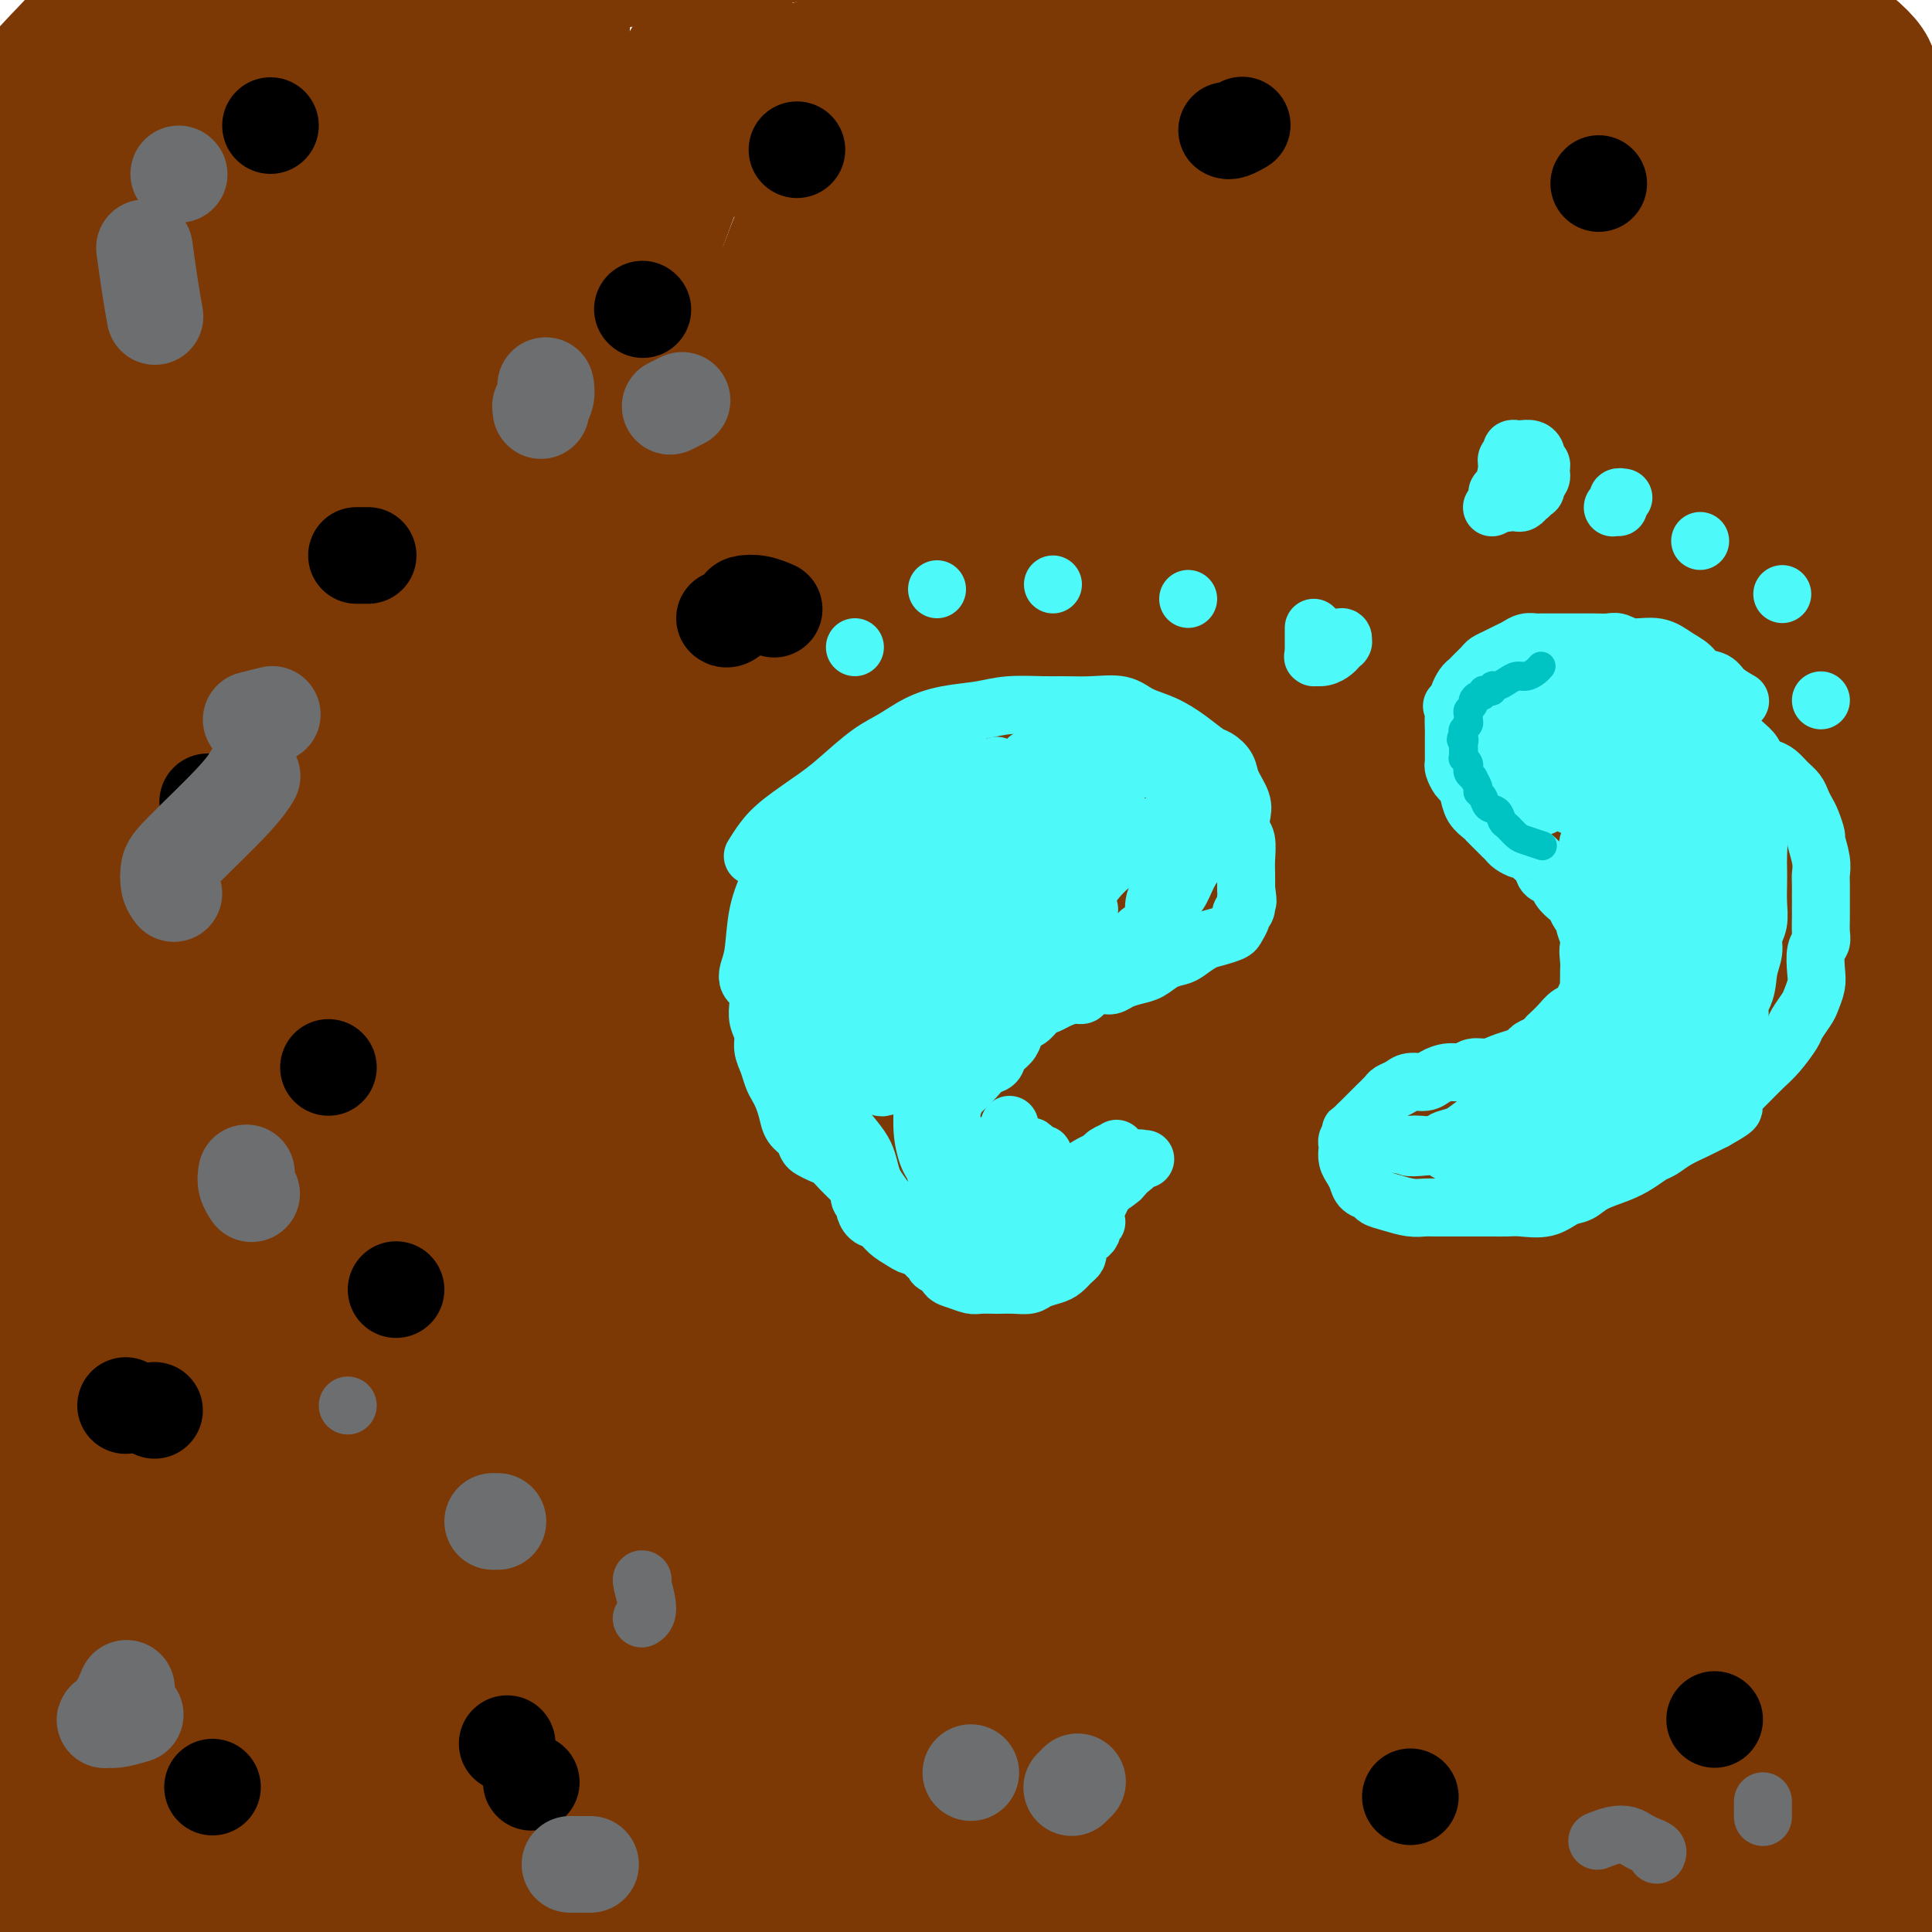 <svg viewBox='0 0 400 400' version='1.1' xmlns='http://www.w3.org/2000/svg' xmlns:xlink='http://www.w3.org/1999/xlink'><g fill='none' stroke='#7C3805' stroke-width='12' stroke-linecap='round' stroke-linejoin='round'><path d='M66,11c-0.018,-0.003 -0.037,-0.007 0,0c0.037,0.007 0.129,0.023 -1,0c-1.129,-0.023 -3.480,-0.085 -6,0c-2.520,0.085 -5.210,0.317 -7,0c-1.790,-0.317 -2.681,-1.183 -5,0c-2.319,1.183 -6.068,4.417 -9,7c-2.932,2.583 -5.048,4.517 -7,7c-1.952,2.483 -3.739,5.517 -6,9c-2.261,3.483 -4.997,7.415 -7,12c-2.003,4.585 -3.272,9.823 -4,15c-0.728,5.177 -0.916,10.295 -1,14c-0.084,3.705 -0.063,5.998 0,8c0.063,2.002 0.167,3.711 1,5c0.833,1.289 2.396,2.156 5,1c2.604,-1.156 6.249,-4.336 10,-8c3.751,-3.664 7.608,-7.812 10,-13c2.392,-5.188 3.319,-11.416 5,-17c1.681,-5.584 4.114,-10.523 6,-16c1.886,-5.477 3.223,-11.493 4,-16c0.777,-4.507 0.993,-7.507 1,-10c0.007,-2.493 -0.195,-4.479 -1,-6c-0.805,-1.521 -2.215,-2.576 -4,-3c-1.785,-0.424 -3.947,-0.216 -7,1c-3.053,1.216 -6.997,3.442 -11,7c-4.003,3.558 -8.064,8.450 -11,13c-2.936,4.550 -4.748,8.757 -8,16c-3.252,7.243 -7.943,17.521 -11,25c-3.057,7.479 -4.479,12.159 -5,17c-0.521,4.841 -0.140,9.842 1,13c1.140,3.158 3.040,4.474 5,5c1.960,0.526 3.980,0.263 6,0'/><path d='M9,97c3.578,-0.109 7.025,-2.880 12,-10c4.975,-7.120 11.480,-18.588 15,-26c3.520,-7.412 4.055,-10.767 5,-17c0.945,-6.233 2.298,-15.344 3,-20c0.702,-4.656 0.752,-4.855 1,-7c0.248,-2.145 0.695,-6.235 1,-8c0.305,-1.765 0.467,-1.206 0,-1c-0.467,0.206 -1.562,0.059 -2,0c-0.438,-0.059 -0.219,-0.029 0,0'/></g>
<g fill='none' stroke='#7C3805' stroke-width='28' stroke-linecap='round' stroke-linejoin='round'><path d='M118,67c-3.855,-7.799 -7.709,-15.598 -10,-20c-2.291,-4.402 -3.018,-5.406 -5,-8c-1.982,-2.594 -5.219,-6.776 -8,-9c-2.781,-2.224 -5.107,-2.489 -8,-3c-2.893,-0.511 -6.353,-1.269 -10,-2c-3.647,-0.731 -7.482,-1.436 -12,0c-4.518,1.436 -9.718,5.013 -15,8c-5.282,2.987 -10.644,5.384 -16,10c-5.356,4.616 -10.704,11.452 -16,18c-5.296,6.548 -10.540,12.810 -15,19c-4.460,6.190 -8.138,12.308 -10,20c-1.862,7.692 -1.909,16.956 -2,24c-0.091,7.044 -0.226,11.867 0,15c0.226,3.133 0.813,4.577 3,6c2.187,1.423 5.975,2.826 11,1c5.025,-1.826 11.289,-6.879 16,-14c4.711,-7.121 7.871,-16.309 11,-25c3.129,-8.691 6.227,-16.885 9,-27c2.773,-10.115 5.222,-22.150 7,-32c1.778,-9.850 2.886,-17.515 4,-25c1.114,-7.485 2.235,-14.791 2,-19c-0.235,-4.209 -1.826,-5.323 -3,-7c-1.174,-1.677 -1.931,-3.918 -4,-5c-2.069,-1.082 -5.452,-1.007 -9,0c-3.548,1.007 -7.263,2.944 -11,6c-3.737,3.056 -7.497,7.232 -13,13c-5.503,5.768 -12.751,13.130 -17,24c-4.249,10.870 -5.500,25.249 -6,31c-0.500,5.751 -0.250,2.876 0,0'/><path d='M109,25c0.214,-0.020 0.427,-0.041 0,0c-0.427,0.041 -1.495,0.142 -4,-1c-2.505,-1.142 -6.447,-3.528 -9,-5c-2.553,-1.472 -3.717,-2.030 -6,-2c-2.283,0.030 -5.686,0.650 -8,1c-2.314,0.350 -3.540,0.432 -5,2c-1.460,1.568 -3.155,4.623 -4,7c-0.845,2.377 -0.842,4.078 -1,6c-0.158,1.922 -0.479,4.067 1,7c1.479,2.933 4.759,6.656 8,9c3.241,2.344 6.445,3.309 11,5c4.555,1.691 10.462,4.108 16,6c5.538,1.892 10.708,3.261 17,4c6.292,0.739 13.707,0.849 22,1c8.293,0.151 17.465,0.342 26,0c8.535,-0.342 16.434,-1.219 24,-3c7.566,-1.781 14.798,-4.467 21,-6c6.202,-1.533 11.373,-1.913 17,-4c5.627,-2.087 11.709,-5.880 17,-9c5.291,-3.120 9.791,-5.568 13,-8c3.209,-2.432 5.128,-4.849 7,-8c1.872,-3.151 3.696,-7.036 4,-11c0.304,-3.964 -0.911,-8.008 -2,-11c-1.089,-2.992 -2.050,-4.934 -6,-8c-3.950,-3.066 -10.888,-7.258 -18,-10c-7.112,-2.742 -14.396,-4.034 -23,-5c-8.604,-0.966 -18.526,-1.607 -28,-1c-9.474,0.607 -18.498,2.462 -27,4c-8.502,1.538 -16.481,2.760 -25,4c-8.519,1.240 -17.577,2.497 -26,4c-8.423,1.503 -16.212,3.251 -24,5'/><path d='M97,-2c-18.992,3.776 -15.472,4.714 -17,6c-1.528,1.286 -8.105,2.918 -12,4c-3.895,1.082 -5.108,1.614 -6,3c-0.892,1.386 -1.465,3.625 -2,5c-0.535,1.375 -1.033,1.886 1,4c2.033,2.114 6.599,5.831 13,8c6.401,2.169 14.639,2.792 21,3c6.361,0.208 10.844,0.003 19,0c8.156,-0.003 19.985,0.195 32,0c12.015,-0.195 24.216,-0.783 36,-1c11.784,-0.217 23.151,-0.063 34,0c10.849,0.063 21.180,0.034 33,0c11.820,-0.034 25.130,-0.074 37,0c11.870,0.074 22.300,0.260 32,0c9.700,-0.260 18.669,-0.968 27,-2c8.331,-1.032 16.024,-2.389 21,-3c4.976,-0.611 7.234,-0.477 10,-1c2.766,-0.523 6.038,-1.705 8,-3c1.962,-1.295 2.614,-2.704 3,-4c0.386,-1.296 0.507,-2.478 -2,-5c-2.507,-2.522 -7.642,-6.385 -13,-9c-5.358,-2.615 -10.939,-3.982 -19,-5c-8.061,-1.018 -18.601,-1.687 -29,-2c-10.399,-0.313 -20.658,-0.270 -31,0c-10.342,0.270 -20.768,0.766 -33,2c-12.232,1.234 -26.270,3.207 -39,5c-12.730,1.793 -24.151,3.406 -35,6c-10.849,2.594 -21.124,6.170 -31,9c-9.876,2.830 -19.351,4.916 -27,8c-7.649,3.084 -13.471,7.167 -19,11c-5.529,3.833 -10.764,7.417 -16,11'/><path d='M93,48c-7.389,5.887 -8.363,9.604 -10,14c-1.637,4.396 -3.937,9.471 -4,14c-0.063,4.529 2.110,8.512 5,12c2.890,3.488 6.497,6.481 11,9c4.503,2.519 9.901,4.563 18,6c8.099,1.437 18.899,2.267 30,3c11.101,0.733 22.502,1.369 33,1c10.498,-0.369 20.091,-1.745 30,-3c9.909,-1.255 20.133,-2.390 31,-3c10.867,-0.610 22.376,-0.694 34,-3c11.624,-2.306 23.364,-6.833 33,-10c9.636,-3.167 17.170,-4.973 25,-8c7.830,-3.027 15.956,-7.275 21,-11c5.044,-3.725 7.007,-6.927 10,-11c2.993,-4.073 7.017,-9.016 9,-14c1.983,-4.984 1.926,-10.011 1,-15c-0.926,-4.989 -2.720,-9.942 -6,-14c-3.280,-4.058 -8.045,-7.220 -13,-10c-4.955,-2.780 -10.099,-5.176 -16,-7c-5.901,-1.824 -12.558,-3.075 -20,-2c-7.442,1.075 -15.670,4.475 -22,7c-6.330,2.525 -10.761,4.174 -16,8c-5.239,3.826 -11.285,9.830 -16,16c-4.715,6.170 -8.100,12.506 -11,20c-2.900,7.494 -5.316,16.144 -6,24c-0.684,7.856 0.364,14.916 2,20c1.636,5.084 3.861,8.191 7,11c3.139,2.809 7.192,5.320 13,6c5.808,0.680 13.371,-0.471 21,-3c7.629,-2.529 15.322,-6.437 22,-11c6.678,-4.563 12.339,-9.782 18,-15'/><path d='M327,79c5.608,-5.659 10.628,-12.305 15,-19c4.372,-6.695 8.098,-13.438 11,-21c2.902,-7.562 4.982,-15.942 6,-21c1.018,-5.058 0.973,-6.795 0,-9c-0.973,-2.205 -2.876,-4.880 -6,-6c-3.124,-1.120 -7.469,-0.686 -13,2c-5.531,2.686 -12.248,7.624 -19,16c-6.752,8.376 -13.540,20.191 -19,32c-5.460,11.809 -9.594,23.612 -12,33c-2.406,9.388 -3.084,16.363 -2,22c1.084,5.637 3.931,9.938 7,13c3.069,3.062 6.360,4.884 11,5c4.640,0.116 10.629,-1.476 16,-4c5.371,-2.524 10.126,-5.981 15,-11c4.874,-5.019 9.868,-11.599 14,-20c4.132,-8.401 7.401,-18.624 11,-27c3.599,-8.376 7.527,-14.906 10,-24c2.473,-9.094 3.492,-20.752 4,-25c0.508,-4.248 0.506,-1.086 0,-1c-0.506,0.086 -1.514,-2.904 -4,-3c-2.486,-0.096 -6.448,2.703 -11,8c-4.552,5.297 -9.692,13.092 -15,23c-5.308,9.908 -10.783,21.928 -15,34c-4.217,12.072 -7.175,24.195 -9,35c-1.825,10.805 -2.515,20.293 -2,27c0.515,6.707 2.237,10.632 4,13c1.763,2.368 3.566,3.179 6,4c2.434,0.821 5.498,1.653 10,-1c4.502,-2.653 10.443,-8.791 15,-15c4.557,-6.209 7.731,-12.488 11,-21c3.269,-8.512 6.635,-19.256 10,-30'/><path d='M376,88c4.774,-13.526 6.210,-21.841 8,-31c1.790,-9.159 3.935,-19.164 5,-25c1.065,-5.836 1.050,-7.505 1,-9c-0.050,-1.495 -0.133,-2.817 -1,-4c-0.867,-1.183 -2.516,-2.227 -5,0c-2.484,2.227 -5.802,7.725 -10,17c-4.198,9.275 -9.277,22.327 -13,36c-3.723,13.673 -6.091,27.967 -8,41c-1.909,13.033 -3.361,24.803 -3,33c0.361,8.197 2.534,12.819 4,16c1.466,3.181 2.227,4.921 3,6c0.773,1.079 1.560,1.498 3,2c1.440,0.502 3.533,1.088 6,-1c2.467,-2.088 5.307,-6.850 8,-15c2.693,-8.150 5.238,-19.689 8,-31c2.762,-11.311 5.739,-22.393 8,-34c2.261,-11.607 3.805,-23.739 6,-34c2.195,-10.261 5.040,-18.652 6,-23c0.960,-4.348 0.036,-4.652 0,-5c-0.036,-0.348 0.816,-0.740 0,-1c-0.816,-0.260 -3.301,-0.387 -7,4c-3.699,4.387 -8.612,13.286 -13,25c-4.388,11.714 -8.250,26.241 -12,44c-3.750,17.759 -7.387,38.751 -9,57c-1.613,18.249 -1.201,33.757 -1,46c0.201,12.243 0.192,21.221 1,28c0.808,6.779 2.432,11.358 4,14c1.568,2.642 3.080,3.347 4,4c0.920,0.653 1.248,1.253 2,2c0.752,0.747 1.929,1.642 4,-4c2.071,-5.642 5.035,-17.821 8,-30'/><path d='M383,216c3.058,-12.107 4.702,-25.374 6,-40c1.298,-14.626 2.251,-30.609 4,-44c1.749,-13.391 4.294,-24.188 6,-33c1.706,-8.812 2.574,-15.638 3,-19c0.426,-3.362 0.412,-3.259 0,-4c-0.412,-0.741 -1.221,-2.327 -4,2c-2.779,4.327 -7.529,14.569 -12,27c-4.471,12.431 -8.661,27.053 -13,44c-4.339,16.947 -8.825,36.218 -11,56c-2.175,19.782 -2.040,40.075 -2,58c0.040,17.925 -0.017,33.483 1,46c1.017,12.517 3.106,21.994 5,29c1.894,7.006 3.591,11.540 5,15c1.409,3.460 2.530,5.846 3,7c0.470,1.154 0.289,1.075 1,2c0.711,0.925 2.312,2.854 4,-3c1.688,-5.854 3.461,-19.491 4,-34c0.539,-14.509 -0.156,-29.890 0,-46c0.156,-16.110 1.163,-32.949 2,-47c0.837,-14.051 1.505,-25.315 2,-33c0.495,-7.685 0.818,-11.793 1,-14c0.182,-2.207 0.225,-2.514 0,-3c-0.225,-0.486 -0.716,-1.150 -3,1c-2.284,2.150 -6.361,7.114 -11,18c-4.639,10.886 -9.841,27.693 -12,44c-2.159,16.307 -1.275,32.114 -1,51c0.275,18.886 -0.059,40.851 2,56c2.059,15.149 6.511,23.483 9,30c2.489,6.517 3.016,11.216 4,14c0.984,2.784 2.424,3.653 4,4c1.576,0.347 3.288,0.174 5,0'/><path d='M385,400c2.962,-1.768 5.866,-8.187 7,-18c1.134,-9.813 0.499,-23.021 0,-38c-0.499,-14.979 -0.863,-31.730 -1,-49c-0.137,-17.270 -0.047,-35.061 0,-49c0.047,-13.939 0.051,-24.028 0,-30c-0.051,-5.972 -0.157,-7.827 0,-9c0.157,-1.173 0.577,-1.663 0,-2c-0.577,-0.337 -2.149,-0.519 -5,3c-2.851,3.519 -6.980,10.741 -10,23c-3.020,12.259 -4.932,29.557 -6,48c-1.068,18.443 -1.291,38.032 0,57c1.291,18.968 4.096,37.315 6,50c1.904,12.685 2.907,19.707 4,24c1.093,4.293 2.275,5.857 3,6c0.725,0.143 0.992,-1.135 2,1c1.008,2.135 2.757,7.682 3,-4c0.243,-11.682 -1.020,-40.593 -2,-55c-0.980,-14.407 -1.677,-14.309 -3,-25c-1.323,-10.691 -3.273,-32.170 -4,-50c-0.727,-17.830 -0.233,-32.009 0,-42c0.233,-9.991 0.205,-15.794 0,-19c-0.205,-3.206 -0.587,-3.816 0,-5c0.587,-1.184 2.141,-2.942 0,0c-2.141,2.942 -7.978,10.584 -12,21c-4.022,10.416 -6.227,23.605 -8,40c-1.773,16.395 -3.112,35.996 -3,55c0.112,19.004 1.677,37.413 3,51c1.323,13.587 2.406,22.353 3,27c0.594,4.647 0.698,5.174 1,6c0.302,0.826 0.800,1.950 1,1c0.200,-0.950 0.100,-3.975 0,-7'/><path d='M364,411c-0.060,-6.663 -0.710,-20.320 -3,-36c-2.290,-15.680 -6.221,-33.382 -9,-52c-2.779,-18.618 -4.406,-38.151 -5,-58c-0.594,-19.849 -0.156,-40.015 0,-53c0.156,-12.985 0.031,-18.789 0,-23c-0.031,-4.211 0.032,-6.828 0,-8c-0.032,-1.172 -0.159,-0.899 0,-2c0.159,-1.101 0.604,-3.576 -2,-1c-2.604,2.576 -8.258,10.202 -12,21c-3.742,10.798 -5.573,24.767 -7,41c-1.427,16.233 -2.449,34.731 -2,55c0.449,20.269 2.371,42.310 4,58c1.629,15.690 2.966,25.030 4,32c1.034,6.970 1.763,11.568 2,14c0.237,2.432 -0.020,2.696 0,4c0.020,1.304 0.315,3.649 0,0c-0.315,-3.649 -1.242,-13.292 -4,-26c-2.758,-12.708 -7.348,-28.482 -10,-47c-2.652,-18.518 -3.365,-39.781 -4,-61c-0.635,-21.219 -1.190,-42.394 1,-63c2.190,-20.606 7.126,-40.644 11,-55c3.874,-14.356 6.688,-23.029 9,-29c2.312,-5.971 4.124,-9.240 5,-11c0.876,-1.760 0.816,-2.011 1,-3c0.184,-0.989 0.612,-2.715 -2,1c-2.612,3.715 -8.265,12.870 -13,24c-4.735,11.130 -8.553,24.234 -13,41c-4.447,16.766 -9.522,37.195 -12,59c-2.478,21.805 -2.360,44.986 -2,67c0.360,22.014 0.960,42.861 2,57c1.040,14.139 2.520,21.569 4,29'/><path d='M307,386c1.127,15.434 0.943,11.019 1,10c0.057,-1.019 0.354,1.359 0,2c-0.354,0.641 -1.358,-0.455 -3,-10c-1.642,-9.545 -3.923,-27.538 -7,-46c-3.077,-18.462 -6.951,-37.394 -8,-60c-1.049,-22.606 0.727,-48.885 4,-72c3.273,-23.115 8.042,-43.065 13,-61c4.958,-17.935 10.105,-33.854 15,-46c4.895,-12.146 9.537,-20.518 13,-27c3.463,-6.482 5.746,-11.074 7,-14c1.254,-2.926 1.478,-4.188 2,-5c0.522,-0.812 1.343,-1.176 0,0c-1.343,1.176 -4.850,3.890 -10,13c-5.150,9.110 -11.941,24.616 -18,42c-6.059,17.384 -11.384,36.646 -16,58c-4.616,21.354 -8.521,44.799 -10,70c-1.479,25.201 -0.532,52.157 1,77c1.532,24.843 3.648,47.572 5,63c1.352,15.428 1.941,23.553 2,30c0.059,6.447 -0.410,11.215 0,14c0.410,2.785 1.701,3.587 0,1c-1.701,-2.587 -6.394,-8.562 -10,-20c-3.606,-11.438 -6.127,-28.340 -9,-47c-2.873,-18.660 -6.100,-39.077 -8,-62c-1.900,-22.923 -2.473,-48.353 0,-74c2.473,-25.647 7.990,-51.510 15,-75c7.010,-23.490 15.511,-44.606 23,-61c7.489,-16.394 13.966,-28.064 19,-37c5.034,-8.936 8.624,-15.137 11,-20c2.376,-4.863 3.536,-8.390 4,-10c0.464,-1.610 0.232,-1.305 0,-1'/><path d='M343,18c3.593,-9.625 -4.425,0.314 -12,11c-7.575,10.686 -14.705,22.120 -22,36c-7.295,13.880 -14.753,30.206 -21,51c-6.247,20.794 -11.283,46.055 -14,72c-2.717,25.945 -3.117,52.575 -3,77c0.117,24.425 0.750,46.646 1,63c0.250,16.354 0.118,26.841 0,33c-0.118,6.159 -0.221,7.991 0,10c0.221,2.009 0.768,4.196 -1,0c-1.768,-4.196 -5.850,-14.775 -9,-30c-3.150,-15.225 -5.369,-35.096 -7,-58c-1.631,-22.904 -2.674,-48.842 -1,-75c1.674,-26.158 6.065,-52.538 13,-79c6.935,-26.462 16.415,-53.008 25,-73c8.585,-19.992 16.276,-33.430 22,-42c5.724,-8.570 9.480,-12.271 11,-14c1.520,-1.729 0.804,-1.486 1,-2c0.196,-0.514 1.303,-1.785 -2,6c-3.303,7.785 -11.015,24.627 -18,42c-6.985,17.373 -13.243,35.279 -19,57c-5.757,21.721 -11.014,47.259 -14,73c-2.986,25.741 -3.700,51.686 -4,75c-0.300,23.314 -0.184,43.999 -1,58c-0.816,14.001 -2.562,21.319 -4,26c-1.438,4.681 -2.566,6.724 -4,8c-1.434,1.276 -3.173,1.783 -7,-7c-3.827,-8.783 -9.741,-26.856 -14,-47c-4.259,-20.144 -6.863,-42.358 -7,-66c-0.137,-23.642 2.194,-48.711 6,-72c3.806,-23.289 9.087,-44.797 15,-63c5.913,-18.203 12.456,-33.102 19,-48'/><path d='M272,40c5.629,-12.457 10.203,-19.600 13,-24c2.797,-4.400 3.817,-6.055 5,-8c1.183,-1.945 2.528,-4.178 0,0c-2.528,4.178 -8.928,14.769 -15,28c-6.072,13.231 -11.815,29.104 -18,52c-6.185,22.896 -12.811,52.816 -16,82c-3.189,29.184 -2.940,57.632 -3,84c-0.060,26.368 -0.427,50.657 0,70c0.427,19.343 1.649,33.742 2,43c0.351,9.258 -0.168,13.377 0,16c0.168,2.623 1.023,3.749 0,2c-1.023,-1.749 -3.923,-6.374 -7,-18c-3.077,-11.626 -6.329,-30.251 -9,-50c-2.671,-19.749 -4.760,-40.620 -5,-64c-0.240,-23.380 1.368,-49.268 5,-73c3.632,-23.732 9.288,-45.306 17,-66c7.712,-20.694 17.478,-40.506 25,-55c7.522,-14.494 12.799,-23.670 17,-30c4.201,-6.330 7.327,-9.813 9,-12c1.673,-2.187 1.892,-3.076 1,-1c-0.892,2.076 -2.895,7.119 -7,17c-4.105,9.881 -10.311,24.601 -17,42c-6.689,17.399 -13.859,37.476 -20,62c-6.141,24.524 -11.251,53.495 -14,81c-2.749,27.505 -3.137,53.544 -3,77c0.137,23.456 0.801,44.330 1,58c0.199,13.670 -0.065,20.135 0,24c0.065,3.865 0.461,5.129 -1,3c-1.461,-2.129 -4.778,-7.650 -9,-19c-4.222,-11.350 -9.349,-28.529 -12,-48c-2.651,-19.471 -2.825,-41.236 -3,-63'/><path d='M208,250c-0.619,-22.502 -0.668,-47.257 2,-70c2.668,-22.743 8.053,-43.474 14,-63c5.947,-19.526 12.458,-37.846 19,-52c6.542,-14.154 13.117,-24.143 17,-30c3.883,-5.857 5.075,-7.584 6,-9c0.925,-1.416 1.583,-2.523 0,0c-1.583,2.523 -5.408,8.676 -11,20c-5.592,11.324 -12.952,27.819 -20,49c-7.048,21.181 -13.783,47.049 -18,75c-4.217,27.951 -5.915,57.986 -7,87c-1.085,29.014 -1.557,57.007 0,79c1.557,21.993 5.144,37.987 6,49c0.856,11.013 -1.017,17.047 -1,21c0.017,3.953 1.926,5.826 -1,1c-2.926,-4.826 -10.688,-16.351 -17,-32c-6.312,-15.649 -11.176,-35.422 -14,-57c-2.824,-21.578 -3.609,-44.960 -4,-71c-0.391,-26.040 -0.389,-54.739 4,-80c4.389,-25.261 13.165,-47.085 21,-68c7.835,-20.915 14.731,-40.920 21,-55c6.269,-14.080 11.912,-22.236 16,-27c4.088,-4.764 6.620,-6.137 8,-8c1.380,-1.863 1.607,-4.216 0,0c-1.607,4.216 -5.046,15.000 -11,30c-5.954,15.000 -14.421,34.215 -22,59c-7.579,24.785 -14.270,55.140 -18,84c-3.730,28.860 -4.500,56.225 -5,82c-0.500,25.775 -0.732,49.960 -1,67c-0.268,17.040 -0.572,26.934 -1,34c-0.428,7.066 -0.979,11.305 -2,13c-1.021,1.695 -2.510,0.848 -4,0'/><path d='M185,378c-3.527,-5.114 -10.345,-17.901 -15,-33c-4.655,-15.099 -7.147,-32.512 -9,-53c-1.853,-20.488 -3.066,-44.053 -3,-69c0.066,-24.947 1.412,-51.278 6,-77c4.588,-25.722 12.417,-50.837 19,-68c6.583,-17.163 11.921,-26.376 16,-33c4.079,-6.624 6.898,-10.661 8,-13c1.102,-2.339 0.487,-2.980 0,-1c-0.487,1.980 -0.845,6.582 -4,17c-3.155,10.418 -9.108,26.654 -14,45c-4.892,18.346 -8.723,38.802 -13,61c-4.277,22.198 -8.998,46.137 -11,70c-2.002,23.863 -1.283,47.649 -1,69c0.283,21.351 0.131,40.268 0,52c-0.131,11.732 -0.241,16.278 0,19c0.241,2.722 0.832,3.621 -1,3c-1.832,-0.621 -6.087,-2.762 -11,-12c-4.913,-9.238 -10.483,-25.574 -14,-43c-3.517,-17.426 -4.981,-35.943 -6,-56c-1.019,-20.057 -1.592,-41.654 0,-65c1.592,-23.346 5.348,-48.440 11,-72c5.652,-23.560 13.200,-45.587 19,-61c5.800,-15.413 9.851,-24.213 12,-29c2.149,-4.787 2.397,-5.561 3,-6c0.603,-0.439 1.563,-0.544 -1,6c-2.563,6.544 -8.649,19.736 -14,36c-5.351,16.264 -9.967,35.598 -15,56c-5.033,20.402 -10.483,41.871 -13,69c-2.517,27.129 -2.101,59.919 -2,81c0.101,21.081 -0.114,30.452 0,40c0.114,9.548 0.557,19.274 1,29'/><path d='M133,340c-0.027,30.618 0.405,32.162 0,34c-0.405,1.838 -1.648,3.968 -1,8c0.648,4.032 3.187,9.965 -2,1c-5.187,-8.965 -18.098,-32.828 -26,-54c-7.902,-21.172 -10.794,-39.654 -13,-62c-2.206,-22.346 -3.725,-48.558 -2,-74c1.725,-25.442 6.696,-50.116 12,-72c5.304,-21.884 10.942,-40.980 17,-57c6.058,-16.020 12.535,-28.964 18,-39c5.465,-10.036 9.916,-17.164 12,-21c2.084,-3.836 1.799,-4.378 2,-3c0.201,1.378 0.886,4.678 -2,14c-2.886,9.322 -9.343,24.666 -16,44c-6.657,19.334 -13.513,42.657 -19,68c-5.487,25.343 -9.606,52.705 -12,79c-2.394,26.295 -3.062,51.523 -3,74c0.062,22.477 0.853,42.203 1,56c0.147,13.797 -0.350,21.667 -1,26c-0.650,4.333 -1.451,5.131 -3,6c-1.549,0.869 -3.845,1.808 -8,-7c-4.155,-8.808 -10.170,-27.365 -15,-46c-4.830,-18.635 -8.476,-37.348 -11,-59c-2.524,-21.652 -3.925,-46.242 -2,-71c1.925,-24.758 7.177,-49.683 13,-73c5.823,-23.317 12.218,-45.024 19,-62c6.782,-16.976 13.950,-29.219 18,-35c4.050,-5.781 4.983,-5.099 6,-7c1.017,-1.901 2.118,-6.386 1,0c-1.118,6.386 -4.455,23.642 -9,42c-4.545,18.358 -10.299,37.816 -14,61c-3.701,23.184 -5.351,50.092 -7,77'/><path d='M86,188c-1.779,25.903 -2.728,52.160 -3,76c-0.272,23.840 0.133,45.263 0,61c-0.133,15.737 -0.802,25.788 -2,32c-1.198,6.212 -2.923,8.587 -4,11c-1.077,2.413 -1.505,4.866 -6,-1c-4.495,-5.866 -13.056,-20.051 -19,-36c-5.944,-15.949 -9.269,-33.663 -13,-54c-3.731,-20.337 -7.867,-43.297 -8,-68c-0.133,-24.703 3.738,-51.150 8,-75c4.262,-23.850 8.916,-45.105 13,-59c4.084,-13.895 7.598,-20.430 10,-24c2.402,-3.570 3.694,-4.174 5,-5c1.306,-0.826 2.628,-1.874 1,6c-1.628,7.874 -6.205,24.670 -9,44c-2.795,19.330 -3.806,41.194 -6,62c-2.194,20.806 -5.569,40.555 -5,75c0.569,34.445 5.082,83.588 7,105c1.918,21.412 1.240,15.094 1,18c-0.240,2.906 -0.043,15.036 0,21c0.043,5.964 -0.067,5.763 -3,3c-2.933,-2.763 -8.687,-8.087 -14,-19c-5.313,-10.913 -10.185,-27.414 -15,-44c-4.815,-16.586 -9.574,-33.258 -12,-53c-2.426,-19.742 -2.518,-42.556 -2,-65c0.518,-22.444 1.645,-44.518 5,-64c3.355,-19.482 8.937,-36.370 14,-49c5.063,-12.630 9.605,-21.000 12,-25c2.395,-4.000 2.642,-3.629 3,-5c0.358,-1.371 0.827,-4.485 1,-1c0.173,3.485 0.049,13.567 -2,27c-2.049,13.433 -6.025,30.216 -10,47'/><path d='M33,129c-2.874,18.590 -5.060,41.565 -6,65c-0.940,23.435 -0.635,47.328 0,70c0.635,22.672 1.600,44.122 2,59c0.400,14.878 0.236,23.185 0,28c-0.236,4.815 -0.542,6.139 -1,8c-0.458,1.861 -1.067,4.258 -4,0c-2.933,-4.258 -8.189,-15.173 -15,-29c-6.811,-13.827 -15.177,-30.566 -18,-49c-2.823,-18.434 -0.102,-38.561 0,-59c0.102,-20.439 -2.414,-41.189 0,-60c2.414,-18.811 9.757,-35.683 14,-46c4.243,-10.317 5.386,-14.080 7,-17c1.614,-2.920 3.698,-4.997 5,-7c1.302,-2.003 1.822,-3.931 3,1c1.178,4.931 3.015,16.720 3,31c-0.015,14.280 -1.883,31.049 -2,51c-0.117,19.951 1.518,43.084 3,66c1.482,22.916 2.812,45.616 5,65c2.188,19.384 5.232,35.452 7,46c1.768,10.548 2.258,15.576 2,19c-0.258,3.424 -1.263,5.246 -2,7c-0.737,1.754 -1.204,3.441 -5,-2c-3.796,-5.441 -10.919,-18.011 -17,-32c-6.081,-13.989 -11.118,-29.398 -15,-47c-3.882,-17.602 -6.608,-37.398 -6,-55c0.608,-17.602 4.548,-33.012 8,-43c3.452,-9.988 6.414,-14.555 8,-17c1.586,-2.445 1.796,-2.769 2,-4c0.204,-1.231 0.401,-3.370 1,1c0.599,4.370 1.600,15.249 2,28c0.400,12.751 0.200,27.376 0,42'/><path d='M14,249c0.316,20.792 -0.395,37.272 1,55c1.395,17.728 4.897,36.705 7,51c2.103,14.295 2.807,23.909 3,31c0.193,7.091 -0.124,11.658 0,14c0.124,2.342 0.690,2.460 0,3c-0.690,0.540 -2.636,1.504 -5,-4c-2.364,-5.504 -5.147,-17.476 -8,-30c-2.853,-12.524 -5.774,-25.601 -8,-40c-2.226,-14.399 -3.755,-30.120 -3,-44c0.755,-13.880 3.794,-25.919 6,-35c2.206,-9.081 3.578,-15.205 4,-18c0.422,-2.795 -0.107,-2.259 0,-3c0.107,-0.741 0.851,-2.757 1,2c0.149,4.757 -0.298,16.286 -1,29c-0.702,12.714 -1.659,26.611 -2,41c-0.341,14.389 -0.064,29.269 0,43c0.064,13.731 -0.083,26.312 0,35c0.083,8.688 0.397,13.483 1,18c0.603,4.517 1.494,8.755 0,6c-1.494,-2.755 -5.373,-12.504 -8,-23c-2.627,-10.496 -4.001,-21.741 -5,-36c-0.999,-14.259 -1.623,-31.534 0,-46c1.623,-14.466 5.491,-26.122 8,-33c2.509,-6.878 3.658,-8.976 4,-11c0.342,-2.024 -0.122,-3.974 0,-1c0.122,2.974 0.831,10.871 1,22c0.169,11.129 -0.202,25.488 0,41c0.202,15.512 0.978,32.176 2,48c1.022,15.824 2.292,30.807 4,41c1.708,10.193 3.854,15.597 6,21'/><path d='M22,426c1.527,4.418 2.343,4.965 3,6c0.657,1.035 1.154,2.560 2,-4c0.846,-6.560 2.041,-21.205 3,-37c0.959,-15.795 1.682,-32.739 3,-53c1.318,-20.261 3.233,-43.839 7,-67c3.767,-23.161 9.388,-45.905 15,-64c5.612,-18.095 11.216,-31.540 15,-39c3.784,-7.460 5.749,-8.936 7,-10c1.251,-1.064 1.787,-1.717 3,-1c1.213,0.717 3.103,2.805 3,12c-0.103,9.195 -2.200,25.499 -4,42c-1.800,16.501 -3.305,33.201 -4,52c-0.695,18.799 -0.580,39.699 2,60c2.580,20.301 7.627,40.004 10,55c2.373,14.996 2.073,25.286 3,32c0.927,6.714 3.082,9.852 4,12c0.918,2.148 0.598,3.308 0,0c-0.598,-3.308 -1.473,-11.083 -3,-23c-1.527,-11.917 -3.705,-27.977 -6,-46c-2.295,-18.023 -4.705,-38.008 -6,-58c-1.295,-19.992 -1.473,-39.991 0,-57c1.473,-17.009 4.598,-31.028 7,-40c2.402,-8.972 4.080,-12.897 5,-15c0.920,-2.103 1.080,-2.385 2,-3c0.920,-0.615 2.598,-1.564 4,6c1.402,7.564 2.526,23.642 3,40c0.474,16.358 0.298,32.996 1,50c0.702,17.004 2.281,34.372 5,50c2.719,15.628 6.578,29.515 9,41c2.422,11.485 3.406,20.567 4,25c0.594,4.433 0.797,4.216 1,4'/><path d='M120,396c2.320,12.300 1.121,8.050 0,0c-1.121,-8.050 -2.162,-19.900 -5,-34c-2.838,-14.100 -7.471,-30.450 -10,-49c-2.529,-18.550 -2.954,-39.298 -3,-59c-0.046,-19.702 0.286,-38.357 1,-51c0.714,-12.643 1.811,-19.275 3,-24c1.189,-4.725 2.468,-7.543 3,-10c0.532,-2.457 0.315,-4.553 1,0c0.685,4.553 2.273,15.755 3,29c0.727,13.245 0.593,28.534 1,45c0.407,16.466 1.354,34.108 4,52c2.646,17.892 6.991,36.032 10,51c3.009,14.968 4.683,26.764 6,34c1.317,7.236 2.279,9.912 3,12c0.721,2.088 1.202,3.588 1,2c-0.202,-1.588 -1.087,-6.263 -3,-17c-1.913,-10.737 -4.853,-27.536 -8,-44c-3.147,-16.464 -6.500,-32.595 -8,-51c-1.500,-18.405 -1.148,-39.086 -1,-57c0.148,-17.914 0.090,-33.061 2,-44c1.910,-10.939 5.788,-17.668 7,-20c1.212,-2.332 -0.240,-0.265 0,0c0.240,0.265 2.174,-1.272 2,6c-0.174,7.272 -2.457,23.352 -4,40c-1.543,16.648 -2.347,33.864 -2,53c0.347,19.136 1.847,40.190 4,60c2.153,19.810 4.961,38.374 8,53c3.039,14.626 6.309,25.312 8,31c1.691,5.688 1.801,6.378 2,8c0.199,1.622 0.485,4.178 0,1c-0.485,-3.178 -1.743,-12.089 -3,-21'/><path d='M142,392c-1.994,-9.720 -5.480,-24.020 -7,-40c-1.520,-15.980 -1.074,-33.640 -1,-51c0.074,-17.360 -0.224,-34.419 1,-44c1.224,-9.581 3.969,-11.683 5,-14c1.031,-2.317 0.346,-4.847 2,-1c1.654,3.847 5.645,14.072 7,27c1.355,12.928 0.074,28.559 2,46c1.926,17.441 7.058,36.691 10,53c2.942,16.309 3.693,29.678 5,39c1.307,9.322 3.168,14.597 4,17c0.832,2.403 0.634,1.936 1,3c0.366,1.064 1.298,3.661 2,-3c0.702,-6.661 1.176,-22.581 1,-37c-0.176,-14.419 -1.002,-27.339 -1,-42c0.002,-14.661 0.832,-31.063 2,-41c1.168,-9.937 2.674,-13.410 3,-16c0.326,-2.590 -0.527,-4.299 1,-2c1.527,2.299 5.436,8.605 8,18c2.564,9.395 3.784,21.878 6,35c2.216,13.122 5.428,26.882 8,38c2.572,11.118 4.504,19.592 6,26c1.496,6.408 2.555,10.749 3,13c0.445,2.251 0.276,2.412 1,3c0.724,0.588 2.340,1.603 3,-5c0.660,-6.603 0.362,-20.824 0,-34c-0.362,-13.176 -0.789,-25.308 -1,-36c-0.211,-10.692 -0.206,-19.945 0,-24c0.206,-4.055 0.612,-2.912 1,-4c0.388,-1.088 0.758,-4.408 2,1c1.242,5.408 3.355,19.545 5,32c1.645,12.455 2.823,23.227 4,34'/><path d='M225,383c1.925,15.891 1.238,22.118 2,28c0.762,5.882 2.972,11.419 4,14c1.028,2.581 0.872,2.207 1,3c0.128,0.793 0.540,2.753 1,-3c0.460,-5.753 0.970,-19.220 1,-32c0.030,-12.780 -0.419,-24.872 0,-35c0.419,-10.128 1.706,-18.290 2,-22c0.294,-3.710 -0.406,-2.968 0,-2c0.406,0.968 1.917,2.162 3,8c1.083,5.838 1.737,16.319 3,26c1.263,9.681 3.134,18.562 4,25c0.866,6.438 0.729,10.432 1,13c0.271,2.568 0.952,3.709 1,5c0.048,1.291 -0.537,2.732 0,1c0.537,-1.732 2.195,-6.636 3,-13c0.805,-6.364 0.757,-14.188 1,-18c0.243,-3.812 0.776,-3.611 1,-4c0.224,-0.389 0.140,-1.366 1,-1c0.860,0.366 2.666,2.076 4,6c1.334,3.924 2.198,10.061 3,15c0.802,4.939 1.542,8.680 2,11c0.458,2.320 0.634,3.218 1,4c0.366,0.782 0.921,1.447 1,2c0.079,0.553 -0.319,0.995 0,0c0.319,-0.995 1.355,-3.428 2,-5c0.645,-1.572 0.900,-2.283 1,-3c0.100,-0.717 0.046,-1.441 0,-2c-0.046,-0.559 -0.085,-0.954 0,-1c0.085,-0.046 0.292,0.257 0,0c-0.292,-0.257 -1.083,-1.073 -2,-2c-0.917,-0.927 -1.958,-1.963 -3,-3'/><path d='M263,398c-1.374,-1.053 -2.309,-1.185 -3,-2c-0.691,-0.815 -1.137,-2.312 -2,-3c-0.863,-0.688 -2.143,-0.566 -4,-1c-1.857,-0.434 -4.289,-1.426 -6,-2c-1.711,-0.574 -2.700,-0.732 -4,-1c-1.300,-0.268 -2.912,-0.646 -5,-1c-2.088,-0.354 -4.651,-0.683 -7,-1c-2.349,-0.317 -4.484,-0.621 -7,-1c-2.516,-0.379 -5.412,-0.834 -9,-1c-3.588,-0.166 -7.869,-0.045 -11,0c-3.131,0.045 -5.112,0.012 -8,0c-2.888,-0.012 -6.683,-0.004 -10,0c-3.317,0.004 -6.156,0.004 -9,0c-2.844,-0.004 -5.692,-0.013 -9,0c-3.308,0.013 -7.075,0.048 -10,0c-2.925,-0.048 -5.008,-0.178 -8,0c-2.992,0.178 -6.894,0.663 -10,1c-3.106,0.337 -5.417,0.525 -8,1c-2.583,0.475 -5.439,1.237 -9,2c-3.561,0.763 -7.826,1.528 -11,2c-3.174,0.472 -5.256,0.652 -8,1c-2.744,0.348 -6.151,0.864 -9,1c-2.849,0.136 -5.139,-0.107 -8,0c-2.861,0.107 -6.292,0.565 -9,1c-2.708,0.435 -4.691,0.848 -7,1c-2.309,0.152 -4.942,0.043 -7,0c-2.058,-0.043 -3.540,-0.020 -6,0c-2.460,0.020 -5.896,0.036 -8,0c-2.104,-0.036 -2.874,-0.125 -5,0c-2.126,0.125 -5.607,0.464 -8,1c-2.393,0.536 -3.696,1.268 -5,2'/><path d='M33,398c-19.007,2.237 -7.523,1.330 -4,1c3.523,-0.330 -0.915,-0.083 -3,0c-2.085,0.083 -1.819,0.003 -2,0c-0.181,-0.003 -0.811,0.071 -1,0c-0.189,-0.071 0.061,-0.286 0,0c-0.061,0.286 -0.433,1.074 1,0c1.433,-1.074 4.670,-4.010 8,-6c3.330,-1.990 6.752,-3.033 10,-4c3.248,-0.967 6.322,-1.859 10,-3c3.678,-1.141 7.961,-2.530 12,-4c4.039,-1.470 7.834,-3.021 11,-4c3.166,-0.979 5.704,-1.387 9,-2c3.296,-0.613 7.352,-1.431 10,-2c2.648,-0.569 3.890,-0.888 5,-1c1.110,-0.112 2.089,-0.015 3,0c0.911,0.015 1.753,-0.050 2,0c0.247,0.050 -0.101,0.215 0,0c0.101,-0.215 0.653,-0.812 0,0c-0.653,0.812 -2.509,3.031 -5,5c-2.491,1.969 -5.616,3.686 -9,5c-3.384,1.314 -7.025,2.225 -11,3c-3.975,0.775 -8.283,1.416 -12,2c-3.717,0.584 -6.841,1.113 -10,2c-3.159,0.887 -6.352,2.133 -9,3c-2.648,0.867 -4.751,1.356 -7,2c-2.249,0.644 -4.646,1.444 -6,2c-1.354,0.556 -1.667,0.867 -2,1c-0.333,0.133 -0.687,0.087 -1,0c-0.313,-0.087 -0.584,-0.216 0,0c0.584,0.216 2.024,0.776 5,1c2.976,0.224 7.488,0.112 12,0'/><path d='M49,399c5.080,-0.185 9.281,-1.149 14,-2c4.719,-0.851 9.958,-1.590 15,-2c5.042,-0.410 9.888,-0.492 15,-1c5.112,-0.508 10.491,-1.443 16,-2c5.509,-0.557 11.148,-0.738 17,-1c5.852,-0.262 11.918,-0.606 18,-1c6.082,-0.394 12.181,-0.839 18,-1c5.819,-0.161 11.358,-0.037 17,0c5.642,0.037 11.386,-0.011 17,0c5.614,0.011 11.097,0.081 16,0c4.903,-0.081 9.226,-0.313 14,0c4.774,0.313 10.001,1.172 15,2c4.999,0.828 9.772,1.626 14,2c4.228,0.374 7.913,0.325 12,1c4.087,0.675 8.576,2.075 13,3c4.424,0.925 8.784,1.374 13,2c4.216,0.626 8.289,1.428 12,2c3.711,0.572 7.062,0.912 10,1c2.938,0.088 5.465,-0.077 9,0c3.535,0.077 8.080,0.397 11,1c2.920,0.603 4.215,1.490 7,2c2.785,0.510 7.062,0.645 10,1c2.938,0.355 4.539,0.932 7,1c2.461,0.068 5.783,-0.374 10,-1c4.217,-0.626 9.328,-1.438 12,-2c2.672,-0.562 2.906,-0.875 3,-1c0.094,-0.125 0.047,-0.063 0,0'/><path d='M343,338c-0.060,0.161 -0.119,0.323 -1,1c-0.881,0.677 -2.582,1.870 -4,4c-1.418,2.130 -2.551,5.199 -3,7c-0.449,1.801 -0.214,2.336 0,3c0.214,0.664 0.407,1.459 1,2c0.593,0.541 1.585,0.829 2,1c0.415,0.171 0.252,0.226 1,0c0.748,-0.226 2.407,-0.734 3,-2c0.593,-1.266 0.121,-3.291 0,-5c-0.121,-1.709 0.109,-3.103 0,-4c-0.109,-0.897 -0.558,-1.297 -1,-2c-0.442,-0.703 -0.878,-1.711 -2,-1c-1.122,0.711 -2.930,3.139 -4,5c-1.070,1.861 -1.404,3.155 -1,6c0.404,2.845 1.544,7.241 2,9c0.456,1.759 0.228,0.879 0,0'/></g>
<g fill='none' stroke='#000000' stroke-width='20' stroke-linecap='round' stroke-linejoin='round'><path d='M355,356c0.000,0.000 0.000,0.000 0,0c0.000,0.000 0.000,0.000 0,0'/><path d='M292,372c0.000,0.000 0.000,0.000 0,0c0.000,0.000 0.000,0.000 0,0c0.000,0.000 0.000,0.000 0,0'/><path d='M110,369c0.000,0.000 0.000,0.000 0,0c0.000,0.000 0.000,0.000 0,0c-0.000,0.000 0.000,0.000 0,0'/><path d='M82,267c0.000,0.000 0.000,0.000 0,0c0.000,0.000 0.000,0.000 0,0'/><path d='M32,292c0.000,0.000 0.000,0.000 0,0c0.000,0.000 0.000,0.000 0,0c0.000,0.000 0.000,0.000 0,0c0.000,0.000 0.000,0.000 0,0'/><path d='M43,166c0.000,0.000 0.000,0.000 0,0c0.000,0.000 0.000,0.000 0,0c0.000,0.000 0.000,-0.000 0,0c0.000,0.000 0.000,0.000 0,0'/><path d='M133,64c0.000,0.000 0.100,0.100 0.1,0.1'/><path d='M56,26c0.000,0.000 0.000,0.000 0,0c0.000,0.000 0.000,0.000 0,0'/><path d='M74,115c0.060,0.000 0.119,0.000 0,0c-0.119,0.000 -0.417,0.000 0,0c0.417,-0.000 1.548,0.000 2,0c0.452,0.000 0.226,0.000 0,0'/><path d='M165,31c0.000,0.000 0.000,0.000 0,0c0.000,0.000 0.000,0.000 0,0c0.000,-0.000 0.000,0.000 0,0'/><path d='M254,27c-0.004,-0.002 -0.008,-0.004 0,0c0.008,0.004 0.027,0.015 0,0c-0.027,-0.015 -0.100,-0.056 0,0c0.100,0.056 0.373,0.207 1,0c0.627,-0.207 1.608,-0.774 2,-1c0.392,-0.226 0.196,-0.113 0,0'/><path d='M331,38c0.000,0.000 0.000,0.000 0,0c0.000,0.000 0.000,0.000 0,0'/><path d='M160,126c0.253,0.109 0.506,0.219 0,0c-0.506,-0.219 -1.771,-0.766 -3,-1c-1.229,-0.234 -2.420,-0.154 -3,0c-0.580,0.154 -0.547,0.381 -1,1c-0.453,0.619 -1.391,1.628 -2,2c-0.609,0.372 -0.888,0.106 -1,0c-0.112,-0.106 -0.056,-0.053 0,0'/><path d='M68,221c0.000,0.000 0.000,0.000 0,0c0.000,0.000 0.000,0.000 0,0c-0.000,0.000 0.000,0.000 0,0'/><path d='M26,291c0.000,0.000 0.000,0.000 0,0c0.000,0.000 -0.000,0.000 0,0c0.000,0.000 0.000,0.000 0,0c0.000,0.000 0.000,0.000 0,0'/><path d='M44,370c0.000,0.000 0.000,0.000 0,0c0.000,0.000 0.000,0.000 0,0c0.000,-0.000 0.000,0.000 0,0c0.000,0.000 0.000,0.000 0,0'/><path d='M105,361c0.000,0.000 0.000,0.000 0,0c0.000,0.000 0.000,0.000 0,0c0.000,0.000 0.000,0.000 0,0'/></g>
<g fill='none' stroke='#6D6E70' stroke-width='20' stroke-linecap='round' stroke-linejoin='round'><path d='M201,367c0.000,0.000 0.000,0.000 0,0c0.000,0.000 -0.000,0.000 0,0c0.000,0.000 0.000,0.000 0,0c0.000,-0.000 0.000,0.000 0,0'/><path d='M223,369c0.008,-0.008 0.016,-0.016 0,0c-0.016,0.016 -0.056,0.056 0,0c0.056,-0.056 0.207,-0.207 0,0c-0.207,0.207 -0.774,0.774 -1,1c-0.226,0.226 -0.113,0.113 0,0'/><path d='M122,386c-0.083,0.000 -0.166,0.000 0,0c0.166,0.000 0.581,0.000 0,0c-0.581,0.000 -2.156,0.000 -3,0c-0.844,0.000 -0.955,0.000 -1,0c-0.045,0.000 -0.022,0.000 0,0'/><path d='M103,315c0.008,0.000 0.016,0.000 0,0c-0.016,0.000 -0.056,0.000 0,0c0.056,0.000 0.207,0.000 0,0c-0.207,0.000 -0.774,0.000 -1,0c-0.226,0.000 -0.113,0.000 0,0'/><path d='M28,355c-1.476,0.430 -2.952,0.861 -4,1c-1.048,0.139 -1.668,-0.012 -2,0c-0.332,0.012 -0.378,0.189 0,0c0.378,-0.189 1.179,-0.743 2,-2c0.821,-1.257 1.663,-3.216 2,-4c0.337,-0.784 0.168,-0.392 0,0'/><path d='M52,247c0.008,0.012 0.016,0.024 0,0c-0.016,-0.024 -0.057,-0.084 0,0c0.057,0.084 0.211,0.311 0,0c-0.211,-0.311 -0.788,-1.161 -1,-2c-0.212,-0.839 -0.061,-1.668 0,-2c0.061,-0.332 0.030,-0.166 0,0'/><path d='M36,185c-0.404,-0.556 -0.809,-1.113 -1,-2c-0.191,-0.887 -0.170,-2.105 0,-3c0.170,-0.895 0.489,-1.467 3,-4c2.511,-2.533 7.215,-7.028 10,-10c2.785,-2.972 3.653,-4.421 4,-5c0.347,-0.579 0.174,-0.290 0,0'/><path d='M112,85c0.030,-0.467 0.061,-0.935 0,-1c-0.061,-0.065 -0.212,0.271 0,0c0.212,-0.271 0.788,-1.150 1,-2c0.212,-0.850 0.061,-1.671 0,-2c-0.061,-0.329 -0.030,-0.164 0,0'/><path d='M37,36c0.000,0.000 0.100,0.100 0.1,0.1'/><path d='M30,52c-0.083,-0.613 -0.167,-1.226 0,0c0.167,1.226 0.583,4.292 1,7c0.417,2.708 0.833,5.060 1,6c0.167,0.940 0.083,0.470 0,0'/><path d='M52,149c1.667,-0.417 3.333,-0.833 4,-1c0.667,-0.167 0.333,-0.083 0,0'/><path d='M139,84c-0.222,0.111 -0.444,0.222 0,0c0.444,-0.222 1.556,-0.778 2,-1c0.444,-0.222 0.222,-0.111 0,0'/></g>
<g fill='none' stroke='#6D6E70' stroke-width='12' stroke-linecap='round' stroke-linejoin='round'><path d='M331,381c-0.262,0.107 -0.524,0.214 0,0c0.524,-0.214 1.832,-0.748 3,-1c1.168,-0.252 2.194,-0.221 3,0c0.806,0.221 1.393,0.634 2,1c0.607,0.366 1.235,0.686 2,1c0.765,0.314 1.668,0.623 2,1c0.332,0.377 0.095,0.822 0,1c-0.095,0.178 -0.047,0.089 0,0'/><path d='M365,373c0.000,-0.054 0.000,-0.107 0,0c0.000,0.107 0.000,0.375 0,1c0.000,0.625 0.000,1.607 0,2c0.000,0.393 0.000,0.196 0,0'/><path d='M133,327c-0.010,-0.006 -0.021,-0.012 0,0c0.021,0.012 0.072,0.042 0,0c-0.072,-0.042 -0.267,-0.156 0,1c0.267,1.156 0.995,3.580 1,5c0.005,1.420 -0.713,1.834 -1,2c-0.287,0.166 -0.144,0.083 0,0'/><path d='M72,291c0.000,0.000 0.000,0.000 0,0c0.000,0.000 0.000,0.000 0,0c0.000,0.000 0.000,0.000 0,0'/></g>
<g fill='none' stroke='#4DF9F9' stroke-width='12' stroke-linecap='round' stroke-linejoin='round'><path d='M360,145c0.022,0.012 0.043,0.024 0,0c-0.043,-0.024 -0.151,-0.086 0,0c0.151,0.086 0.561,0.318 0,0c-0.561,-0.318 -2.092,-1.187 -3,-2c-0.908,-0.813 -1.193,-1.571 -2,-2c-0.807,-0.429 -2.138,-0.531 -3,-1c-0.862,-0.469 -1.256,-1.306 -2,-2c-0.744,-0.694 -1.837,-1.244 -3,-2c-1.163,-0.756 -2.396,-1.719 -4,-2c-1.604,-0.281 -3.578,0.121 -5,0c-1.422,-0.121 -2.291,-0.764 -3,-1c-0.709,-0.236 -1.257,-0.063 -2,0c-0.743,0.063 -1.680,0.017 -3,0c-1.320,-0.017 -3.021,-0.004 -4,0c-0.979,0.004 -1.235,0.000 -2,0c-0.765,-0.000 -2.039,0.003 -3,0c-0.961,-0.003 -1.608,-0.012 -2,0c-0.392,0.012 -0.527,0.045 -1,0c-0.473,-0.045 -1.282,-0.166 -2,0c-0.718,0.166 -1.343,0.621 -2,1c-0.657,0.379 -1.346,0.683 -2,1c-0.654,0.317 -1.275,0.649 -2,1c-0.725,0.351 -1.556,0.723 -2,1c-0.444,0.277 -0.501,0.459 -1,1c-0.499,0.541 -1.440,1.441 -2,2c-0.560,0.559 -0.738,0.779 -1,1c-0.262,0.221 -0.609,0.444 -1,1c-0.391,0.556 -0.826,1.445 -1,2c-0.174,0.555 -0.087,0.778 0,1'/><path d='M302,145c-2.083,1.849 -1.290,0.970 -1,1c0.290,0.030 0.078,0.967 0,2c-0.078,1.033 -0.021,2.161 0,3c0.021,0.839 0.005,1.390 0,2c-0.005,0.610 0.002,1.281 0,2c-0.002,0.719 -0.012,1.488 0,2c0.012,0.512 0.045,0.769 0,1c-0.045,0.231 -0.168,0.435 0,1c0.168,0.565 0.626,1.489 1,2c0.374,0.511 0.662,0.608 1,1c0.338,0.392 0.724,1.078 1,2c0.276,0.922 0.441,2.078 1,3c0.559,0.922 1.512,1.609 2,2c0.488,0.391 0.511,0.486 1,1c0.489,0.514 1.444,1.448 2,2c0.556,0.552 0.713,0.722 1,1c0.287,0.278 0.706,0.665 1,1c0.294,0.335 0.464,0.617 1,1c0.536,0.383 1.438,0.866 2,1c0.562,0.134 0.785,-0.081 1,0c0.215,0.081 0.424,0.458 1,1c0.576,0.542 1.520,1.248 2,2c0.480,0.752 0.496,1.548 1,2c0.504,0.452 1.497,0.558 2,1c0.503,0.442 0.517,1.218 1,2c0.483,0.782 1.435,1.570 2,2c0.565,0.430 0.743,0.502 1,1c0.257,0.498 0.595,1.422 1,2c0.405,0.578 0.878,0.809 1,1c0.122,0.191 -0.108,0.340 0,1c0.108,0.660 0.554,1.830 1,3'/><path d='M329,194c1.083,2.158 0.290,1.552 0,2c-0.290,0.448 -0.077,1.951 0,3c0.077,1.049 0.017,1.646 0,2c-0.017,0.354 0.007,0.466 0,1c-0.007,0.534 -0.046,1.490 0,2c0.046,0.510 0.178,0.573 0,1c-0.178,0.427 -0.667,1.217 -1,2c-0.333,0.783 -0.509,1.558 -1,2c-0.491,0.442 -1.296,0.552 -2,1c-0.704,0.448 -1.306,1.233 -2,2c-0.694,0.767 -1.481,1.515 -2,2c-0.519,0.485 -0.771,0.707 -1,1c-0.229,0.293 -0.434,0.655 -1,1c-0.566,0.345 -1.491,0.671 -2,1c-0.509,0.329 -0.601,0.662 -1,1c-0.399,0.338 -1.103,0.683 -2,1c-0.897,0.317 -1.986,0.606 -3,1c-1.014,0.394 -1.952,0.893 -3,1c-1.048,0.107 -2.205,-0.178 -3,0c-0.795,0.178 -1.228,0.817 -2,1c-0.772,0.183 -1.883,-0.092 -3,0c-1.117,0.092 -2.240,0.550 -3,1c-0.760,0.450 -1.158,0.893 -2,1c-0.842,0.107 -2.127,-0.122 -3,0c-0.873,0.122 -1.332,0.595 -2,1c-0.668,0.405 -1.545,0.742 -2,1c-0.455,0.258 -0.489,0.437 -1,1c-0.511,0.563 -1.498,1.512 -2,2c-0.502,0.488 -0.520,0.516 -1,1c-0.480,0.484 -1.423,1.424 -2,2c-0.577,0.576 -0.789,0.788 -1,1'/><path d='M281,233c-1.944,1.571 -1.305,0.997 -1,1c0.305,0.003 0.277,0.581 0,1c-0.277,0.419 -0.803,0.679 -1,1c-0.197,0.321 -0.063,0.705 0,1c0.063,0.295 0.057,0.503 0,1c-0.057,0.497 -0.166,1.285 0,2c0.166,0.715 0.606,1.357 1,2c0.394,0.643 0.740,1.285 1,2c0.260,0.715 0.432,1.502 1,2c0.568,0.498 1.531,0.708 2,1c0.469,0.292 0.442,0.667 1,1c0.558,0.333 1.700,0.625 3,1c1.300,0.375 2.758,0.832 4,1c1.242,0.168 2.267,0.045 3,0c0.733,-0.045 1.172,-0.012 2,0c0.828,0.012 2.043,0.003 4,0c1.957,-0.003 4.655,0.001 6,0c1.345,-0.001 1.336,-0.007 2,0c0.664,0.007 2.002,0.028 3,0c0.998,-0.028 1.658,-0.104 3,0c1.342,0.104 3.366,0.390 5,0c1.634,-0.390 2.877,-1.455 4,-2c1.123,-0.545 2.125,-0.570 3,-1c0.875,-0.430 1.623,-1.266 3,-2c1.377,-0.734 3.382,-1.365 5,-2c1.618,-0.635 2.848,-1.272 4,-2c1.152,-0.728 2.226,-1.546 3,-2c0.774,-0.454 1.249,-0.544 2,-1c0.751,-0.456 1.779,-1.277 3,-2c1.221,-0.723 2.635,-1.350 4,-2c1.365,-0.650 2.683,-1.325 4,-2'/><path d='M355,232c5.995,-3.304 3.481,-2.563 3,-3c-0.481,-0.437 1.069,-2.050 2,-3c0.931,-0.950 1.242,-1.236 2,-2c0.758,-0.764 1.961,-2.004 3,-3c1.039,-0.996 1.913,-1.746 3,-3c1.087,-1.254 2.386,-3.011 3,-4c0.614,-0.989 0.543,-1.211 1,-2c0.457,-0.789 1.442,-2.144 2,-3c0.558,-0.856 0.689,-1.213 1,-2c0.311,-0.787 0.801,-2.006 1,-3c0.199,-0.994 0.106,-1.764 0,-3c-0.106,-1.236 -0.225,-2.938 0,-4c0.225,-1.062 0.792,-1.485 1,-2c0.208,-0.515 0.055,-1.120 0,-2c-0.055,-0.880 -0.014,-2.033 0,-3c0.014,-0.967 -0.000,-1.748 0,-3c0.000,-1.252 0.015,-2.974 0,-4c-0.015,-1.026 -0.060,-1.356 0,-2c0.060,-0.644 0.223,-1.600 0,-3c-0.223,-1.400 -0.834,-3.243 -1,-4c-0.166,-0.757 0.111,-0.430 0,-1c-0.111,-0.570 -0.610,-2.039 -1,-3c-0.390,-0.961 -0.671,-1.413 -1,-2c-0.329,-0.587 -0.707,-1.309 -1,-2c-0.293,-0.691 -0.502,-1.350 -1,-2c-0.498,-0.650 -1.284,-1.290 -2,-2c-0.716,-0.710 -1.360,-1.488 -2,-2c-0.640,-0.512 -1.275,-0.756 -2,-1c-0.725,-0.244 -1.541,-0.489 -2,-1c-0.459,-0.511 -0.560,-1.289 -1,-2c-0.440,-0.711 -1.220,-1.356 -2,-2'/><path d='M361,154c-2.479,-2.592 -1.675,-1.072 -2,-1c-0.325,0.072 -1.779,-1.304 -3,-2c-1.221,-0.696 -2.209,-0.712 -3,-1c-0.791,-0.288 -1.384,-0.847 -2,-1c-0.616,-0.153 -1.256,0.099 -2,0c-0.744,-0.099 -1.592,-0.548 -2,-1c-0.408,-0.452 -0.374,-0.906 -1,-1c-0.626,-0.094 -1.911,0.171 -3,0c-1.089,-0.171 -1.983,-0.778 -3,-1c-1.017,-0.222 -2.157,-0.059 -3,0c-0.843,0.059 -1.387,0.015 -2,0c-0.613,-0.015 -1.294,-0.002 -2,0c-0.706,0.002 -1.439,-0.007 -2,0c-0.561,0.007 -0.952,0.031 -2,0c-1.048,-0.031 -2.755,-0.118 -4,0c-1.245,0.118 -2.029,0.440 -3,1c-0.971,0.560 -2.130,1.359 -3,2c-0.870,0.641 -1.452,1.124 -2,2c-0.548,0.876 -1.061,2.144 -2,3c-0.939,0.856 -2.305,1.301 -3,2c-0.695,0.699 -0.720,1.651 -1,2c-0.280,0.349 -0.815,0.096 -1,0c-0.185,-0.096 -0.021,-0.034 0,0c0.021,0.034 -0.103,0.041 0,0c0.103,-0.041 0.433,-0.130 1,-1c0.567,-0.870 1.371,-2.522 2,-4c0.629,-1.478 1.083,-2.783 2,-4c0.917,-1.217 2.297,-2.347 3,-4c0.703,-1.653 0.728,-3.830 1,-5c0.272,-1.170 0.792,-1.334 1,-2c0.208,-0.666 0.104,-1.833 0,-3'/><path d='M320,135c1.110,-3.244 -1.116,0.145 -2,2c-0.884,1.855 -0.427,2.174 -1,3c-0.573,0.826 -2.178,2.158 -4,4c-1.822,1.842 -3.862,4.193 -5,6c-1.138,1.807 -1.374,3.071 -2,4c-0.626,0.929 -1.644,1.523 -2,2c-0.356,0.477 -0.052,0.836 0,1c0.052,0.164 -0.148,0.133 0,0c0.148,-0.133 0.645,-0.368 2,-1c1.355,-0.632 3.568,-1.662 5,-3c1.432,-1.338 2.082,-2.984 3,-4c0.918,-1.016 2.103,-1.402 3,-2c0.897,-0.598 1.506,-1.409 2,-2c0.494,-0.591 0.872,-0.963 1,-1c0.128,-0.037 0.006,0.259 0,0c-0.006,-0.259 0.104,-1.074 0,0c-0.104,1.074 -0.421,4.037 -1,6c-0.579,1.963 -1.421,2.925 -2,4c-0.579,1.075 -0.896,2.262 -1,3c-0.104,0.738 0.006,1.026 0,1c-0.006,-0.026 -0.129,-0.368 0,0c0.129,0.368 0.510,1.444 2,1c1.490,-0.444 4.087,-2.409 6,-4c1.913,-1.591 3.141,-2.807 4,-4c0.859,-1.193 1.350,-2.362 2,-3c0.650,-0.638 1.458,-0.744 2,-1c0.542,-0.256 0.819,-0.663 1,-1c0.181,-0.337 0.265,-0.606 0,0c-0.265,0.606 -0.879,2.086 -2,4c-1.121,1.914 -2.749,4.261 -4,6c-1.251,1.739 -2.126,2.869 -3,4'/><path d='M324,160c-1.794,2.662 -1.780,2.317 -2,3c-0.220,0.683 -0.673,2.394 -1,3c-0.327,0.606 -0.526,0.108 0,0c0.526,-0.108 1.777,0.174 3,0c1.223,-0.174 2.418,-0.803 4,-2c1.582,-1.197 3.550,-2.963 5,-4c1.450,-1.037 2.380,-1.347 3,-2c0.620,-0.653 0.930,-1.651 1,-2c0.070,-0.349 -0.100,-0.049 0,0c0.100,0.049 0.468,-0.153 0,1c-0.468,1.153 -1.773,3.661 -3,6c-1.227,2.339 -2.375,4.507 -3,6c-0.625,1.493 -0.727,2.309 -1,3c-0.273,0.691 -0.717,1.256 -1,2c-0.283,0.744 -0.403,1.665 0,2c0.403,0.335 1.331,0.082 3,-1c1.669,-1.082 4.080,-2.993 6,-5c1.920,-2.007 3.351,-4.109 4,-5c0.649,-0.891 0.517,-0.572 1,-1c0.483,-0.428 1.582,-1.604 2,-2c0.418,-0.396 0.155,-0.014 0,0c-0.155,0.014 -0.202,-0.341 0,0c0.202,0.341 0.654,1.377 0,3c-0.654,1.623 -2.413,3.833 -4,6c-1.587,2.167 -3.002,4.292 -4,6c-0.998,1.708 -1.581,3.000 -2,4c-0.419,1.000 -0.676,1.707 -1,2c-0.324,0.293 -0.716,0.171 0,0c0.716,-0.171 2.539,-0.392 4,-1c1.461,-0.608 2.560,-1.602 4,-3c1.440,-1.398 3.220,-3.199 5,-5'/><path d='M347,174c2.412,-1.653 2.443,-2.286 3,-3c0.557,-0.714 1.640,-1.510 2,-2c0.360,-0.490 -0.004,-0.674 0,-1c0.004,-0.326 0.376,-0.795 0,0c-0.376,0.795 -1.502,2.854 -3,6c-1.498,3.146 -3.370,7.378 -5,10c-1.630,2.622 -3.018,3.634 -4,5c-0.982,1.366 -1.556,3.085 -2,4c-0.444,0.915 -0.757,1.024 -1,1c-0.243,-0.024 -0.417,-0.181 0,0c0.417,0.181 1.426,0.701 3,0c1.574,-0.701 3.714,-2.621 6,-5c2.286,-2.379 4.720,-5.217 6,-7c1.280,-1.783 1.407,-2.513 2,-3c0.593,-0.487 1.654,-0.732 2,-1c0.346,-0.268 -0.022,-0.561 0,-1c0.022,-0.439 0.433,-1.026 0,0c-0.433,1.026 -1.709,3.664 -3,6c-1.291,2.336 -2.595,4.370 -4,7c-1.405,2.630 -2.910,5.855 -4,8c-1.090,2.145 -1.766,3.209 -2,4c-0.234,0.791 -0.025,1.311 0,2c0.025,0.689 -0.134,1.549 0,2c0.134,0.451 0.560,0.492 2,-1c1.440,-1.492 3.892,-4.519 6,-7c2.108,-2.481 3.871,-4.416 5,-6c1.129,-1.584 1.623,-2.817 2,-4c0.377,-1.183 0.637,-2.317 1,-3c0.363,-0.683 0.828,-0.915 1,-1c0.172,-0.085 0.049,-0.024 0,0c-0.049,0.024 -0.025,0.012 0,0'/><path d='M360,184c2.319,-2.286 -0.383,3.000 -2,7c-1.617,4.000 -2.147,6.713 -3,9c-0.853,2.287 -2.027,4.149 -3,6c-0.973,1.851 -1.744,3.690 -2,5c-0.256,1.310 0.004,2.091 0,3c-0.004,0.909 -0.271,1.946 0,2c0.271,0.054 1.082,-0.873 2,-2c0.918,-1.127 1.945,-2.452 3,-4c1.055,-1.548 2.139,-3.320 3,-5c0.861,-1.680 1.498,-3.268 2,-5c0.502,-1.732 0.867,-3.608 1,-5c0.133,-1.392 0.033,-2.301 0,-4c-0.033,-1.699 0.000,-4.190 0,-6c-0.000,-1.810 -0.035,-2.940 0,-4c0.035,-1.060 0.138,-2.052 0,-3c-0.138,-0.948 -0.517,-1.854 -1,-3c-0.483,-1.146 -1.071,-2.532 -2,-4c-0.929,-1.468 -2.199,-3.019 -3,-4c-0.801,-0.981 -1.132,-1.391 -2,-2c-0.868,-0.609 -2.271,-1.417 -3,-2c-0.729,-0.583 -0.784,-0.941 -1,-1c-0.216,-0.059 -0.594,0.179 -1,0c-0.406,-0.179 -0.842,-0.777 -1,-1c-0.158,-0.223 -0.040,-0.071 0,0c0.040,0.071 0.002,0.063 0,0c-0.002,-0.063 0.034,-0.180 0,0c-0.034,0.180 -0.136,0.656 1,1c1.136,0.344 3.511,0.556 5,1c1.489,0.444 2.093,1.119 3,2c0.907,0.881 2.116,1.966 3,3c0.884,1.034 1.442,2.017 2,3'/><path d='M361,171c2.391,1.997 1.370,1.989 1,3c-0.370,1.011 -0.087,3.039 0,5c0.087,1.961 -0.020,3.854 0,5c0.020,1.146 0.168,1.545 0,3c-0.168,1.455 -0.654,3.967 -1,6c-0.346,2.033 -0.554,3.588 -1,5c-0.446,1.412 -1.130,2.681 -2,4c-0.870,1.319 -1.927,2.689 -3,4c-1.073,1.311 -2.162,2.565 -3,4c-0.838,1.435 -1.424,3.052 -2,4c-0.576,0.948 -1.141,1.226 -2,2c-0.859,0.774 -2.013,2.044 -3,3c-0.987,0.956 -1.806,1.596 -3,2c-1.194,0.404 -2.763,0.570 -4,1c-1.237,0.430 -2.143,1.122 -3,2c-0.857,0.878 -1.666,1.940 -3,3c-1.334,1.060 -3.192,2.116 -5,3c-1.808,0.884 -3.565,1.596 -5,2c-1.435,0.404 -2.546,0.500 -4,1c-1.454,0.500 -3.250,1.406 -5,2c-1.750,0.594 -3.456,0.877 -5,1c-1.544,0.123 -2.928,0.085 -4,0c-1.072,-0.085 -1.831,-0.219 -3,0c-1.169,0.219 -2.748,0.791 -4,1c-1.252,0.209 -2.177,0.056 -3,0c-0.823,-0.056 -1.543,-0.015 -2,0c-0.457,0.015 -0.650,0.004 -1,0c-0.350,-0.004 -0.857,-0.001 -1,0c-0.143,0.001 0.077,0.000 0,0c-0.077,-0.000 -0.451,-0.000 0,0c0.451,0.000 1.725,0.000 3,0'/><path d='M293,237c-3.764,0.877 1.326,0.568 5,0c3.674,-0.568 5.932,-1.395 8,-2c2.068,-0.605 3.945,-0.988 6,-2c2.055,-1.012 4.288,-2.653 6,-4c1.712,-1.347 2.903,-2.399 4,-3c1.097,-0.601 2.101,-0.749 3,-1c0.899,-0.251 1.692,-0.604 2,-1c0.308,-0.396 0.132,-0.835 0,-1c-0.132,-0.165 -0.219,-0.056 0,0c0.219,0.056 0.743,0.059 0,0c-0.743,-0.059 -2.754,-0.181 -4,0c-1.246,0.181 -1.728,0.664 -4,2c-2.272,1.336 -6.335,3.525 -9,5c-2.665,1.475 -3.933,2.238 -5,3c-1.067,0.762 -1.932,1.525 -3,2c-1.068,0.475 -2.340,0.664 -3,1c-0.660,0.336 -0.708,0.821 -1,1c-0.292,0.179 -0.826,0.053 -1,0c-0.174,-0.053 0.014,-0.033 0,0c-0.014,0.033 -0.231,0.079 0,0c0.231,-0.079 0.909,-0.283 3,-1c2.091,-0.717 5.595,-1.946 8,-3c2.405,-1.054 3.710,-1.932 5,-3c1.290,-1.068 2.566,-2.324 4,-3c1.434,-0.676 3.025,-0.770 4,-1c0.975,-0.230 1.333,-0.595 2,-1c0.667,-0.405 1.643,-0.851 2,-1c0.357,-0.149 0.096,-0.002 0,0c-0.096,0.002 -0.027,-0.142 0,0c0.027,0.142 0.014,0.571 0,1'/><path d='M325,225c3.663,-1.624 -0.180,-0.182 -2,1c-1.820,1.182 -1.617,2.106 -2,3c-0.383,0.894 -1.353,1.759 -2,2c-0.647,0.241 -0.972,-0.143 -1,0c-0.028,0.143 0.239,0.814 0,1c-0.239,0.186 -0.985,-0.112 -1,-1c-0.015,-0.888 0.699,-2.366 2,-4c1.301,-1.634 3.187,-3.423 5,-6c1.813,-2.577 3.551,-5.943 5,-8c1.449,-2.057 2.608,-2.805 4,-4c1.392,-1.195 3.015,-2.838 4,-4c0.985,-1.162 1.332,-1.844 2,-2c0.668,-0.156 1.659,0.212 2,0c0.341,-0.212 0.033,-1.004 0,-1c-0.033,0.004 0.208,0.805 0,1c-0.208,0.195 -0.864,-0.217 -2,1c-1.136,1.217 -2.753,4.064 -4,6c-1.247,1.936 -2.124,2.963 -3,4c-0.876,1.037 -1.750,2.085 -2,3c-0.250,0.915 0.124,1.697 0,2c-0.124,0.303 -0.747,0.127 -1,0c-0.253,-0.127 -0.138,-0.205 0,0c0.138,0.205 0.299,0.691 1,0c0.701,-0.691 1.943,-2.561 3,-4c1.057,-1.439 1.930,-2.447 3,-3c1.070,-0.553 2.338,-0.652 3,-1c0.662,-0.348 0.719,-0.947 1,-1c0.281,-0.053 0.787,0.439 1,1c0.213,0.561 0.134,1.189 0,2c-0.134,0.811 -0.324,1.803 -1,3c-0.676,1.197 -1.838,2.598 -3,4'/><path d='M337,220c-0.812,1.886 -1.842,2.102 -3,3c-1.158,0.898 -2.445,2.478 -4,4c-1.555,1.522 -3.378,2.985 -5,4c-1.622,1.015 -3.042,1.581 -4,2c-0.958,0.419 -1.454,0.690 -3,1c-1.546,0.310 -4.140,0.657 -6,1c-1.860,0.343 -2.984,0.680 -4,1c-1.016,0.320 -1.922,0.622 -3,1c-1.078,0.378 -2.328,0.832 -3,1c-0.672,0.168 -0.765,0.049 -1,0c-0.235,-0.049 -0.611,-0.027 -1,0c-0.389,0.027 -0.789,0.060 -1,0c-0.211,-0.060 -0.232,-0.212 0,0c0.232,0.212 0.719,0.790 2,1c1.281,0.210 3.357,0.053 5,0c1.643,-0.053 2.854,-0.003 4,0c1.146,0.003 2.227,-0.043 4,0c1.773,0.043 4.239,0.173 6,0c1.761,-0.173 2.817,-0.649 4,-1c1.183,-0.351 2.493,-0.576 4,-1c1.507,-0.424 3.211,-1.047 5,-2c1.789,-0.953 3.664,-2.235 5,-3c1.336,-0.765 2.133,-1.012 3,-2c0.867,-0.988 1.804,-2.718 3,-4c1.196,-1.282 2.650,-2.117 4,-3c1.350,-0.883 2.594,-1.815 4,-3c1.406,-1.185 2.973,-2.624 4,-4c1.027,-1.376 1.513,-2.688 2,-4'/><path d='M358,212c3.984,-3.835 1.445,-1.923 1,-2c-0.445,-0.077 1.205,-2.144 2,-4c0.795,-1.856 0.735,-3.500 1,-5c0.265,-1.500 0.856,-2.856 1,-4c0.144,-1.144 -0.157,-2.077 0,-3c0.157,-0.923 0.774,-1.835 1,-3c0.226,-1.165 0.061,-2.583 0,-4c-0.061,-1.417 -0.019,-2.835 0,-4c0.019,-1.165 0.016,-2.079 0,-3c-0.016,-0.921 -0.045,-1.850 0,-3c0.045,-1.150 0.163,-2.520 0,-4c-0.163,-1.480 -0.608,-3.071 -1,-4c-0.392,-0.929 -0.730,-1.198 -1,-2c-0.270,-0.802 -0.470,-2.139 -1,-3c-0.530,-0.861 -1.388,-1.247 -2,-2c-0.612,-0.753 -0.978,-1.874 -2,-3c-1.022,-1.126 -2.699,-2.256 -4,-3c-1.301,-0.744 -2.224,-1.102 -3,-2c-0.776,-0.898 -1.404,-2.335 -2,-3c-0.596,-0.665 -1.161,-0.556 -2,-1c-0.839,-0.444 -1.953,-1.439 -3,-2c-1.047,-0.561 -2.028,-0.687 -3,-1c-0.972,-0.313 -1.936,-0.813 -3,-1c-1.064,-0.187 -2.228,-0.062 -3,0c-0.772,0.062 -1.151,0.060 -2,0c-0.849,-0.060 -2.168,-0.179 -3,0c-0.832,0.179 -1.179,0.656 -2,1c-0.821,0.344 -2.117,0.556 -3,1c-0.883,0.444 -1.353,1.119 -2,2c-0.647,0.881 -1.471,1.966 -2,3c-0.529,1.034 -0.765,2.017 -1,3'/><path d='M319,156c-0.732,1.494 -0.062,1.228 0,2c0.062,0.772 -0.486,2.583 0,4c0.486,1.417 2.005,2.441 3,3c0.995,0.559 1.466,0.654 2,1c0.534,0.346 1.129,0.943 2,1c0.871,0.057 2.016,-0.424 3,-1c0.984,-0.576 1.805,-1.245 3,-2c1.195,-0.755 2.763,-1.594 4,-3c1.237,-1.406 2.144,-3.378 3,-5c0.856,-1.622 1.663,-2.895 2,-4c0.337,-1.105 0.206,-2.043 0,-3c-0.206,-0.957 -0.487,-1.931 -1,-3c-0.513,-1.069 -1.259,-2.231 -2,-3c-0.741,-0.769 -1.476,-1.144 -3,-1c-1.524,0.144 -3.838,0.807 -5,1c-1.162,0.193 -1.173,-0.083 -2,0c-0.827,0.083 -2.470,0.525 -4,2c-1.530,1.475 -2.945,3.982 -4,6c-1.055,2.018 -1.748,3.547 -2,5c-0.252,1.453 -0.063,2.829 0,4c0.063,1.171 0.001,2.136 0,3c-0.001,0.864 0.058,1.626 1,2c0.942,0.374 2.768,0.358 4,0c1.232,-0.358 1.872,-1.058 3,-2c1.128,-0.942 2.745,-2.125 4,-4c1.255,-1.875 2.150,-4.443 3,-6c0.850,-1.557 1.656,-2.102 2,-3c0.344,-0.898 0.226,-2.148 0,-3c-0.226,-0.852 -0.561,-1.306 -1,-2c-0.439,-0.694 -0.983,-1.627 -2,-2c-1.017,-0.373 -2.509,-0.187 -4,0'/><path d='M328,143c-1.320,-0.048 -2.619,-0.169 -4,0c-1.381,0.169 -2.843,0.626 -4,1c-1.157,0.374 -2.011,0.663 -3,1c-0.989,0.337 -2.115,0.722 -3,2c-0.885,1.278 -1.530,3.450 -2,5c-0.470,1.550 -0.766,2.478 -1,4c-0.234,1.522 -0.405,3.637 0,5c0.405,1.363 1.387,1.974 2,3c0.613,1.026 0.857,2.469 2,3c1.143,0.531 3.184,0.152 4,0c0.816,-0.152 0.408,-0.076 0,0'/><path d='M309,105c0.002,-0.001 0.005,-0.002 0,0c-0.005,0.002 -0.016,0.007 0,0c0.016,-0.007 0.060,-0.027 0,0c-0.060,0.027 -0.222,0.099 0,0c0.222,-0.099 0.829,-0.369 1,-1c0.171,-0.631 -0.094,-1.622 0,-2c0.094,-0.378 0.546,-0.144 1,-1c0.454,-0.856 0.910,-2.804 1,-4c0.090,-1.196 -0.186,-1.641 0,-2c0.186,-0.359 0.834,-0.632 1,-1c0.166,-0.368 -0.150,-0.830 0,-1c0.150,-0.170 0.765,-0.046 1,0c0.235,0.046 0.092,0.015 0,0c-0.092,-0.015 -0.131,-0.015 0,0c0.131,0.015 0.431,0.046 1,0c0.569,-0.046 1.406,-0.167 2,0c0.594,0.167 0.944,0.623 1,1c0.056,0.377 -0.181,0.675 0,1c0.181,0.325 0.782,0.678 1,1c0.218,0.322 0.055,0.612 0,1c-0.055,0.388 -0.001,0.874 0,1c0.001,0.126 -0.052,-0.107 0,0c0.052,0.107 0.210,0.554 0,1c-0.210,0.446 -0.787,0.889 -1,1c-0.213,0.111 -0.061,-0.111 0,0c0.061,0.111 0.030,0.556 0,1'/><path d='M318,101c-0.089,1.194 -0.811,0.180 -1,0c-0.189,-0.180 0.157,0.474 0,1c-0.157,0.526 -0.815,0.926 -1,1c-0.185,0.074 0.104,-0.177 0,0c-0.104,0.177 -0.602,0.780 -1,1c-0.398,0.220 -0.695,0.055 -1,0c-0.305,-0.055 -0.617,0.000 -1,0c-0.383,-0.000 -0.836,-0.056 -1,0c-0.164,0.056 -0.040,0.222 0,0c0.040,-0.222 -0.003,-0.834 0,-1c0.003,-0.166 0.053,0.113 0,0c-0.053,-0.113 -0.210,-0.619 0,-1c0.210,-0.381 0.788,-0.638 1,-1c0.212,-0.362 0.057,-0.829 0,-1c-0.057,-0.171 -0.016,-0.046 0,0c0.016,0.046 0.008,0.012 0,0c-0.008,-0.012 -0.016,-0.003 0,0c0.016,0.003 0.056,0.001 0,0c-0.056,-0.001 -0.207,-0.000 0,0c0.207,0.000 0.774,0.000 1,0c0.226,-0.000 0.113,-0.000 0,0'/><path d='M336,103c-0.033,-0.006 -0.065,-0.012 0,0c0.065,0.012 0.228,0.042 0,0c-0.228,-0.042 -0.847,-0.155 -1,0c-0.153,0.155 0.159,0.577 0,1c-0.159,0.423 -0.789,0.845 -1,1c-0.211,0.155 -0.004,0.041 0,0c0.004,-0.041 -0.195,-0.011 0,0c0.195,0.011 0.784,0.003 1,0c0.216,-0.003 0.058,-0.001 0,0c-0.058,0.001 -0.015,0.000 0,0c0.015,-0.000 0.004,-0.000 0,0c-0.004,0.000 -0.001,0.000 0,0c0.001,-0.000 0.000,-0.000 0,0c-0.000,0.000 -0.000,0.000 0,0'/><path d='M352,112c0.000,0.000 0.000,0.000 0,0c0.000,0.000 0.000,0.000 0,0c0.000,0.000 0.000,0.000 0,0c0.000,-0.000 0.000,0.000 0,0c0.000,0.000 0.000,-0.000 0,0c0.000,0.000 0.000,0.000 0,0'/><path d='M369,123c0.000,0.000 0.000,0.000 0,0c0.000,0.000 0.000,0.000 0,0c0.000,0.000 0.000,0.000 0,0c0.000,-0.000 0.000,0.000 0,0'/><path d='M377,145c0.000,0.000 0.000,0.000 0,0c0.000,0.000 0.000,0.000 0,0'/><path d='M156,177c0.041,-0.068 0.083,-0.136 0,0c-0.083,0.136 -0.289,0.474 0,0c0.289,-0.474 1.073,-1.762 2,-3c0.927,-1.238 1.997,-2.428 4,-4c2.003,-1.572 4.940,-3.527 7,-5c2.060,-1.473 3.245,-2.464 5,-4c1.755,-1.536 4.082,-3.616 6,-5c1.918,-1.384 3.426,-2.073 5,-3c1.574,-0.927 3.212,-2.091 5,-3c1.788,-0.909 3.726,-1.564 6,-2c2.274,-0.436 4.886,-0.652 7,-1c2.114,-0.348 3.731,-0.827 6,-1c2.269,-0.173 5.190,-0.040 7,0c1.810,0.040 2.510,-0.012 4,0c1.490,0.012 3.770,0.089 6,0c2.230,-0.089 4.411,-0.342 6,0c1.589,0.342 2.585,1.281 4,2c1.415,0.719 3.248,1.217 5,2c1.752,0.783 3.424,1.850 5,3c1.576,1.150 3.057,2.384 4,3c0.943,0.616 1.349,0.615 2,1c0.651,0.385 1.546,1.157 2,2c0.454,0.843 0.465,1.757 1,3c0.535,1.243 1.593,2.815 2,4c0.407,1.185 0.162,1.983 0,3c-0.162,1.017 -0.239,2.253 0,3c0.239,0.747 0.796,1.004 1,2c0.204,0.996 0.055,2.730 0,4c-0.055,1.270 -0.016,2.077 0,3c0.016,0.923 0.008,1.961 0,3'/><path d='M258,184c0.601,4.213 0.105,2.246 0,2c-0.105,-0.246 0.181,1.229 0,2c-0.181,0.771 -0.828,0.837 -1,1c-0.172,0.163 0.131,0.424 0,1c-0.131,0.576 -0.696,1.467 -1,2c-0.304,0.533 -0.346,0.706 -1,1c-0.654,0.294 -1.921,0.708 -3,1c-1.079,0.292 -1.969,0.463 -3,1c-1.031,0.537 -2.204,1.439 -3,2c-0.796,0.561 -1.214,0.780 -2,1c-0.786,0.220 -1.940,0.441 -3,1c-1.060,0.559 -2.026,1.455 -3,2c-0.974,0.545 -1.956,0.737 -3,1c-1.044,0.263 -2.149,0.596 -3,1c-0.851,0.404 -1.448,0.878 -2,1c-0.552,0.122 -1.058,-0.108 -2,0c-0.942,0.108 -2.321,0.554 -3,1c-0.679,0.446 -0.657,0.892 -1,1c-0.343,0.108 -1.050,-0.122 -2,0c-0.950,0.122 -2.142,0.595 -3,1c-0.858,0.405 -1.382,0.741 -2,1c-0.618,0.259 -1.330,0.439 -2,1c-0.670,0.561 -1.297,1.501 -2,2c-0.703,0.499 -1.483,0.557 -2,1c-0.517,0.443 -0.771,1.270 -1,2c-0.229,0.730 -0.431,1.364 -1,2c-0.569,0.636 -1.503,1.272 -2,2c-0.497,0.728 -0.556,1.546 -1,2c-0.444,0.454 -1.273,0.545 -2,1c-0.727,0.455 -1.350,1.273 -2,2c-0.650,0.727 -1.325,1.364 -2,2'/><path d='M200,225c-2.708,2.777 -1.980,1.718 -2,2c-0.020,0.282 -0.790,1.905 -1,3c-0.210,1.095 0.140,1.662 0,2c-0.140,0.338 -0.769,0.447 -1,1c-0.231,0.553 -0.063,1.552 0,2c0.063,0.448 0.021,0.346 0,1c-0.021,0.654 -0.021,2.063 0,3c0.021,0.937 0.062,1.402 0,2c-0.062,0.598 -0.228,1.330 0,2c0.228,0.670 0.848,1.278 1,2c0.152,0.722 -0.166,1.556 0,2c0.166,0.444 0.814,0.496 1,1c0.186,0.504 -0.090,1.459 0,2c0.090,0.541 0.545,0.670 1,1c0.455,0.330 0.910,0.863 1,1c0.090,0.137 -0.186,-0.122 0,0c0.186,0.122 0.834,0.625 1,1c0.166,0.375 -0.152,0.621 0,1c0.152,0.379 0.772,0.890 1,1c0.228,0.110 0.062,-0.181 0,0c-0.062,0.181 -0.021,0.833 0,1c0.021,0.167 0.020,-0.150 0,0c-0.020,0.150 -0.061,0.768 0,1c0.061,0.232 0.224,0.077 0,0c-0.224,-0.077 -0.833,-0.076 -1,0c-0.167,0.076 0.110,0.227 0,0c-0.110,-0.227 -0.607,-0.832 -1,-1c-0.393,-0.168 -0.683,0.099 -1,0c-0.317,-0.099 -0.662,-0.565 -1,-1c-0.338,-0.435 -0.668,-0.839 -1,-1c-0.332,-0.161 -0.666,-0.081 -1,0'/><path d='M196,254c-1.055,-0.316 -0.691,-0.607 -1,-1c-0.309,-0.393 -1.291,-0.889 -2,-1c-0.709,-0.111 -1.145,0.162 -2,0c-0.855,-0.162 -2.127,-0.761 -3,-1c-0.873,-0.239 -1.346,-0.119 -2,0c-0.654,0.119 -1.489,0.235 -2,0c-0.511,-0.235 -0.699,-0.822 -1,-1c-0.301,-0.178 -0.713,0.051 -1,0c-0.287,-0.051 -0.447,-0.384 -1,-1c-0.553,-0.616 -1.499,-1.517 -2,-2c-0.501,-0.483 -0.557,-0.549 -1,-1c-0.443,-0.451 -1.274,-1.287 -2,-2c-0.726,-0.713 -1.346,-1.303 -2,-2c-0.654,-0.697 -1.340,-1.499 -2,-2c-0.660,-0.501 -1.294,-0.700 -2,-1c-0.706,-0.300 -1.485,-0.702 -2,-1c-0.515,-0.298 -0.768,-0.492 -1,-1c-0.232,-0.508 -0.443,-1.329 -1,-2c-0.557,-0.671 -1.459,-1.190 -2,-2c-0.541,-0.810 -0.722,-1.911 -1,-3c-0.278,-1.089 -0.653,-2.168 -1,-3c-0.347,-0.832 -0.666,-1.419 -1,-2c-0.334,-0.581 -0.682,-1.156 -1,-2c-0.318,-0.844 -0.607,-1.959 -1,-3c-0.393,-1.041 -0.890,-2.010 -1,-3c-0.110,-0.990 0.166,-2.000 0,-3c-0.166,-1.000 -0.774,-1.989 -1,-3c-0.226,-1.011 -0.071,-2.044 0,-3c0.071,-0.956 0.058,-1.834 0,-3c-0.058,-1.166 -0.159,-2.619 0,-4c0.159,-1.381 0.580,-2.691 1,-4'/><path d='M158,197c0.135,-3.536 0.474,-2.374 1,-3c0.526,-0.626 1.240,-3.038 2,-5c0.760,-1.962 1.566,-3.475 2,-5c0.434,-1.525 0.494,-3.063 1,-4c0.506,-0.937 1.456,-1.274 2,-2c0.544,-0.726 0.681,-1.840 1,-3c0.319,-1.160 0.819,-2.364 1,-3c0.181,-0.636 0.042,-0.703 0,-1c-0.042,-0.297 0.013,-0.825 0,-1c-0.013,-0.175 -0.093,0.001 0,0c0.093,-0.001 0.358,-0.181 0,0c-0.358,0.181 -1.338,0.723 -2,1c-0.662,0.277 -1.004,0.290 -2,2c-0.996,1.710 -2.646,5.116 -4,8c-1.354,2.884 -2.412,5.245 -3,8c-0.588,2.755 -0.706,5.903 -1,8c-0.294,2.097 -0.764,3.144 -1,4c-0.236,0.856 -0.239,1.523 0,2c0.239,0.477 0.720,0.765 1,1c0.280,0.235 0.361,0.418 1,0c0.639,-0.418 1.838,-1.438 3,-3c1.162,-1.562 2.287,-3.665 4,-7c1.713,-3.335 4.014,-7.902 6,-11c1.986,-3.098 3.655,-4.726 5,-7c1.345,-2.274 2.364,-5.194 3,-7c0.636,-1.806 0.888,-2.499 1,-3c0.112,-0.501 0.082,-0.811 0,-1c-0.082,-0.189 -0.218,-0.257 0,0c0.218,0.257 0.789,0.838 0,4c-0.789,3.162 -2.940,8.903 -5,14c-2.060,5.097 -4.030,9.548 -6,14'/><path d='M168,197c-2.262,7.600 -2.418,11.101 -3,14c-0.582,2.899 -1.591,5.198 -2,7c-0.409,1.802 -0.217,3.107 0,4c0.217,0.893 0.460,1.373 1,1c0.540,-0.373 1.377,-1.598 3,-4c1.623,-2.402 4.030,-5.982 6,-10c1.970,-4.018 3.502,-8.474 5,-13c1.498,-4.526 2.962,-9.122 5,-14c2.038,-4.878 4.650,-10.038 6,-13c1.350,-2.962 1.437,-3.728 2,-5c0.563,-1.272 1.602,-3.052 2,-4c0.398,-0.948 0.154,-1.065 0,-1c-0.154,0.065 -0.218,0.312 0,0c0.218,-0.312 0.717,-1.185 0,1c-0.717,2.185 -2.651,7.426 -5,13c-2.349,5.574 -5.112,11.482 -7,17c-1.888,5.518 -2.902,10.647 -4,15c-1.098,4.353 -2.280,7.930 -3,10c-0.720,2.070 -0.979,2.632 -1,3c-0.021,0.368 0.197,0.541 0,1c-0.197,0.459 -0.808,1.205 0,0c0.808,-1.205 3.035,-4.359 6,-9c2.965,-4.641 6.668,-10.768 9,-16c2.332,-5.232 3.293,-9.569 5,-14c1.707,-4.431 4.159,-8.958 6,-12c1.841,-3.042 3.071,-4.601 4,-6c0.929,-1.399 1.555,-2.637 2,-3c0.445,-0.363 0.707,0.150 1,0c0.293,-0.150 0.617,-0.964 0,0c-0.617,0.964 -2.176,3.704 -4,8c-1.824,4.296 -3.912,10.148 -6,16'/><path d='M196,183c-2.525,6.803 -4.337,11.812 -6,16c-1.663,4.188 -3.178,7.556 -4,10c-0.822,2.444 -0.950,3.965 -1,5c-0.050,1.035 -0.023,1.584 0,2c0.023,0.416 0.042,0.699 1,0c0.958,-0.699 2.855,-2.382 5,-6c2.145,-3.618 4.538,-9.172 7,-14c2.462,-4.828 4.992,-8.929 7,-13c2.008,-4.071 3.494,-8.111 5,-11c1.506,-2.889 3.034,-4.628 4,-6c0.966,-1.372 1.372,-2.375 2,-3c0.628,-0.625 1.478,-0.870 2,-1c0.522,-0.130 0.715,-0.146 1,0c0.285,0.146 0.662,0.454 0,2c-0.662,1.546 -2.364,4.331 -4,8c-1.636,3.669 -3.205,8.221 -4,11c-0.795,2.779 -0.817,3.785 -1,5c-0.183,1.215 -0.527,2.640 -1,4c-0.473,1.360 -1.076,2.657 -1,3c0.076,0.343 0.829,-0.267 1,-1c0.171,-0.733 -0.240,-1.590 1,-4c1.240,-2.410 4.132,-6.372 6,-9c1.868,-2.628 2.711,-3.923 4,-6c1.289,-2.077 3.023,-4.936 4,-7c0.977,-2.064 1.196,-3.332 2,-4c0.804,-0.668 2.192,-0.737 3,-1c0.808,-0.263 1.034,-0.720 1,-1c-0.034,-0.280 -0.329,-0.384 0,0c0.329,0.384 1.281,1.257 1,3c-0.281,1.743 -1.795,4.355 -3,7c-1.205,2.645 -2.103,5.322 -3,8'/><path d='M225,180c-1.091,3.691 -1.818,4.418 -2,5c-0.182,0.582 0.182,1.020 0,2c-0.182,0.980 -0.911,2.501 -1,3c-0.089,0.499 0.462,-0.026 1,-1c0.538,-0.974 1.065,-2.397 2,-4c0.935,-1.603 2.279,-3.386 4,-5c1.721,-1.614 3.819,-3.059 5,-4c1.181,-0.941 1.445,-1.377 2,-2c0.555,-0.623 1.402,-1.432 2,-2c0.598,-0.568 0.946,-0.896 1,-1c0.054,-0.104 -0.185,0.014 0,0c0.185,-0.014 0.796,-0.160 1,1c0.204,1.160 0.001,3.628 0,6c-0.001,2.372 0.199,4.650 0,6c-0.199,1.350 -0.796,1.772 -1,3c-0.204,1.228 -0.014,3.261 0,4c0.014,0.739 -0.148,0.184 0,0c0.148,-0.184 0.606,0.005 1,0c0.394,-0.005 0.724,-0.203 1,-1c0.276,-0.797 0.497,-2.194 1,-3c0.503,-0.806 1.287,-1.020 2,-2c0.713,-0.980 1.355,-2.727 2,-4c0.645,-1.273 1.294,-2.074 2,-3c0.706,-0.926 1.469,-1.977 2,-3c0.531,-1.023 0.830,-2.018 1,-3c0.170,-0.982 0.211,-1.951 0,-3c-0.211,-1.049 -0.675,-2.179 -1,-3c-0.325,-0.821 -0.510,-1.333 -1,-2c-0.490,-0.667 -1.286,-1.487 -2,-2c-0.714,-0.513 -1.347,-0.718 -2,-1c-0.653,-0.282 -1.327,-0.641 -2,-1'/><path d='M243,160c-1.545,-1.791 -1.407,-0.269 -2,0c-0.593,0.269 -1.917,-0.716 -3,-1c-1.083,-0.284 -1.925,0.134 -3,0c-1.075,-0.134 -2.382,-0.819 -3,-1c-0.618,-0.181 -0.546,0.144 -1,0c-0.454,-0.144 -1.435,-0.757 -2,-1c-0.565,-0.243 -0.713,-0.118 -1,0c-0.287,0.118 -0.714,0.228 -1,0c-0.286,-0.228 -0.432,-0.794 -1,-1c-0.568,-0.206 -1.559,-0.051 -2,0c-0.441,0.051 -0.332,-0.001 -1,0c-0.668,0.001 -2.113,0.056 -3,0c-0.887,-0.056 -1.215,-0.221 -2,0c-0.785,0.221 -2.026,0.829 -3,1c-0.974,0.171 -1.681,-0.095 -2,0c-0.319,0.095 -0.249,0.550 -1,1c-0.751,0.450 -2.323,0.895 -3,1c-0.677,0.105 -0.459,-0.128 -1,0c-0.541,0.128 -1.839,0.619 -3,1c-1.161,0.381 -2.184,0.654 -3,1c-0.816,0.346 -1.425,0.767 -2,1c-0.575,0.233 -1.117,0.279 -2,1c-0.883,0.721 -2.108,2.117 -3,3c-0.892,0.883 -1.451,1.253 -2,2c-0.549,0.747 -1.089,1.869 -2,3c-0.911,1.131 -2.195,2.270 -3,3c-0.805,0.730 -1.133,1.052 -2,2c-0.867,0.948 -2.274,2.522 -3,4c-0.726,1.478 -0.772,2.859 -1,4c-0.228,1.141 -0.636,2.040 -1,3c-0.364,0.960 -0.682,1.980 -1,3'/><path d='M180,190c-1.394,2.870 -1.879,3.046 -2,4c-0.121,0.954 0.121,2.685 0,4c-0.121,1.315 -0.606,2.214 -1,3c-0.394,0.786 -0.698,1.460 -1,2c-0.302,0.540 -0.603,0.945 -1,2c-0.397,1.055 -0.891,2.759 -1,4c-0.109,1.241 0.168,2.018 0,3c-0.168,0.982 -0.781,2.168 -1,3c-0.219,0.832 -0.045,1.310 0,2c0.045,0.690 -0.040,1.592 0,2c0.040,0.408 0.206,0.321 0,1c-0.206,0.679 -0.783,2.122 -1,3c-0.217,0.878 -0.073,1.190 0,2c0.073,0.810 0.076,2.119 0,3c-0.076,0.881 -0.231,1.334 0,2c0.231,0.666 0.849,1.543 1,2c0.151,0.457 -0.166,0.493 0,1c0.166,0.507 0.814,1.485 1,2c0.186,0.515 -0.091,0.565 0,1c0.091,0.435 0.550,1.253 1,2c0.450,0.747 0.890,1.422 1,2c0.110,0.578 -0.110,1.058 0,2c0.110,0.942 0.551,2.345 1,3c0.449,0.655 0.907,0.561 1,1c0.093,0.439 -0.179,1.412 0,2c0.179,0.588 0.810,0.790 1,1c0.190,0.210 -0.059,0.426 0,1c0.059,0.574 0.428,1.504 1,2c0.572,0.496 1.346,0.557 2,1c0.654,0.443 1.187,1.270 2,2c0.813,0.730 1.907,1.365 3,2'/><path d='M187,257c1.427,0.952 1.494,0.833 2,1c0.506,0.167 1.452,0.619 2,1c0.548,0.381 0.698,0.691 1,1c0.302,0.309 0.756,0.619 1,1c0.244,0.381 0.277,0.835 1,1c0.723,0.165 2.134,0.041 3,0c0.866,-0.041 1.187,0.001 2,0c0.813,-0.001 2.120,-0.046 3,0c0.880,0.046 1.335,0.182 2,0c0.665,-0.182 1.540,-0.682 2,-1c0.460,-0.318 0.503,-0.452 1,-1c0.497,-0.548 1.446,-1.509 2,-2c0.554,-0.491 0.712,-0.513 1,-1c0.288,-0.487 0.707,-1.440 1,-2c0.293,-0.560 0.461,-0.728 1,-1c0.539,-0.272 1.450,-0.649 2,-1c0.550,-0.351 0.740,-0.675 1,-1c0.260,-0.325 0.591,-0.651 1,-1c0.409,-0.349 0.895,-0.723 1,-1c0.105,-0.277 -0.172,-0.459 0,-1c0.172,-0.541 0.792,-1.440 1,-2c0.208,-0.560 0.004,-0.780 0,-1c-0.004,-0.220 0.191,-0.440 0,-1c-0.191,-0.560 -0.768,-1.461 -1,-2c-0.232,-0.539 -0.117,-0.718 0,-1c0.117,-0.282 0.238,-0.668 0,-1c-0.238,-0.332 -0.834,-0.611 -1,-1c-0.166,-0.389 0.100,-0.888 0,-1c-0.100,-0.112 -0.565,0.162 -1,0c-0.435,-0.162 -0.838,-0.761 -1,-1c-0.162,-0.239 -0.081,-0.120 0,0'/><path d='M214,238c-0.797,-1.332 -0.790,-0.161 -1,0c-0.210,0.161 -0.637,-0.689 -1,-1c-0.363,-0.311 -0.664,-0.084 -1,0c-0.336,0.084 -0.709,0.027 -1,0c-0.291,-0.027 -0.500,-0.022 -1,0c-0.500,0.022 -1.289,0.060 -2,0c-0.711,-0.060 -1.342,-0.219 -2,0c-0.658,0.219 -1.342,0.817 -2,1c-0.658,0.183 -1.290,-0.048 -2,0c-0.710,0.048 -1.497,0.376 -2,1c-0.503,0.624 -0.724,1.545 -1,2c-0.276,0.455 -0.609,0.444 -1,1c-0.391,0.556 -0.840,1.680 -1,2c-0.160,0.320 -0.032,-0.165 0,0c0.032,0.165 -0.033,0.980 0,1c0.033,0.020 0.164,-0.755 0,-1c-0.164,-0.245 -0.622,0.040 -1,0c-0.378,-0.040 -0.675,-0.406 -1,-1c-0.325,-0.594 -0.677,-1.415 -1,-2c-0.323,-0.585 -0.616,-0.935 -1,-2c-0.384,-1.065 -0.861,-2.846 -1,-5c-0.139,-2.154 0.058,-4.682 0,-6c-0.058,-1.318 -0.371,-1.425 0,-3c0.371,-1.575 1.425,-4.617 2,-7c0.575,-2.383 0.671,-4.106 2,-6c1.329,-1.894 3.893,-3.960 6,-6c2.107,-2.040 3.758,-4.055 6,-6c2.242,-1.945 5.075,-3.820 7,-5c1.925,-1.180 2.941,-1.664 4,-2c1.059,-0.336 2.160,-0.525 3,-1c0.840,-0.475 1.420,-1.238 2,-2'/><path d='M223,190c4.491,-3.413 1.720,-0.947 1,0c-0.720,0.947 0.612,0.373 1,0c0.388,-0.373 -0.168,-0.546 -2,1c-1.832,1.546 -4.941,4.812 -7,7c-2.059,2.188 -3.067,3.297 -5,5c-1.933,1.703 -4.791,4.001 -7,6c-2.209,1.999 -3.771,3.699 -5,5c-1.229,1.301 -2.126,2.202 -3,3c-0.874,0.798 -1.726,1.493 -2,2c-0.274,0.507 0.028,0.824 0,1c-0.028,0.176 -0.387,0.209 0,0c0.387,-0.209 1.519,-0.660 3,-1c1.481,-0.340 3.312,-0.570 5,-2c1.688,-1.430 3.234,-4.060 6,-6c2.766,-1.940 6.750,-3.189 10,-5c3.250,-1.811 5.764,-4.184 8,-6c2.236,-1.816 4.194,-3.077 6,-4c1.806,-0.923 3.459,-1.509 4,-2c0.541,-0.491 -0.032,-0.888 0,-1c0.032,-0.112 0.667,0.060 1,0c0.333,-0.060 0.363,-0.352 0,0c-0.363,0.352 -1.118,1.347 -2,2c-0.882,0.653 -1.890,0.965 -3,2c-1.110,1.035 -2.320,2.794 -4,4c-1.680,1.206 -3.829,1.859 -6,3c-2.171,1.141 -4.366,2.770 -6,4c-1.634,1.230 -2.709,2.062 -4,3c-1.291,0.938 -2.797,1.982 -4,3c-1.203,1.018 -2.101,2.009 -3,3'/><path d='M205,217c-5.383,3.973 -3.341,2.404 -3,2c0.341,-0.404 -1.018,0.357 -2,1c-0.982,0.643 -1.587,1.170 -2,2c-0.413,0.830 -0.633,1.965 -1,3c-0.367,1.035 -0.882,1.970 -1,3c-0.118,1.030 0.161,2.155 0,3c-0.161,0.845 -0.761,1.409 -1,2c-0.239,0.591 -0.117,1.208 0,2c0.117,0.792 0.227,1.759 0,3c-0.227,1.241 -0.793,2.755 -1,4c-0.207,1.245 -0.055,2.219 0,3c0.055,0.781 0.015,1.367 0,2c-0.015,0.633 -0.004,1.314 0,2c0.004,0.686 0.000,1.378 0,2c-0.000,0.622 0.003,1.174 0,2c-0.003,0.826 -0.012,1.927 0,3c0.012,1.073 0.047,2.119 0,3c-0.047,0.881 -0.174,1.599 0,2c0.174,0.401 0.650,0.486 1,1c0.350,0.514 0.574,1.458 1,2c0.426,0.542 1.054,0.681 2,1c0.946,0.319 2.210,0.817 3,1c0.790,0.183 1.108,0.050 2,0c0.892,-0.050 2.359,-0.016 3,0c0.641,0.016 0.454,0.015 1,0c0.546,-0.015 1.823,-0.045 3,0c1.177,0.045 2.255,0.164 3,0c0.745,-0.164 1.159,-0.611 2,-1c0.841,-0.389 2.111,-0.720 3,-1c0.889,-0.280 1.397,-0.509 2,-1c0.603,-0.491 1.302,-1.246 2,-2'/><path d='M222,261c1.570,-1.118 0.995,-1.414 1,-2c0.005,-0.586 0.588,-1.462 1,-2c0.412,-0.538 0.651,-0.737 1,-1c0.349,-0.263 0.808,-0.589 1,-1c0.192,-0.411 0.115,-0.906 0,-1c-0.115,-0.094 -0.270,0.212 0,0c0.270,-0.212 0.963,-0.943 1,-1c0.037,-0.057 -0.582,0.559 -1,1c-0.418,0.441 -0.634,0.706 -1,1c-0.366,0.294 -0.883,0.615 -1,1c-0.117,0.385 0.164,0.833 0,1c-0.164,0.167 -0.773,0.054 -1,0c-0.227,-0.054 -0.072,-0.048 0,0c0.072,0.048 0.062,0.138 0,0c-0.062,-0.138 -0.176,-0.506 0,-1c0.176,-0.494 0.641,-1.115 1,-2c0.359,-0.885 0.612,-2.034 1,-3c0.388,-0.966 0.912,-1.747 2,-3c1.088,-1.253 2.740,-2.977 4,-4c1.260,-1.023 2.127,-1.346 3,-2c0.873,-0.654 1.752,-1.640 2,-2c0.248,-0.360 -0.135,-0.095 0,0c0.135,0.095 0.788,0.020 1,0c0.212,-0.020 -0.015,0.015 0,0c0.015,-0.015 0.273,-0.081 0,0c-0.273,0.081 -1.078,0.309 -2,1c-0.922,0.691 -1.961,1.846 -3,3'/><path d='M232,244c-1.201,1.045 -2.205,1.657 -3,2c-0.795,0.343 -1.382,0.418 -2,1c-0.618,0.582 -1.268,1.673 -2,2c-0.732,0.327 -1.547,-0.108 -2,0c-0.453,0.108 -0.544,0.759 -1,1c-0.456,0.241 -1.278,0.072 -2,0c-0.722,-0.072 -1.345,-0.046 -2,0c-0.655,0.046 -1.341,0.112 -2,0c-0.659,-0.112 -1.290,-0.401 -2,-1c-0.710,-0.599 -1.501,-1.507 -2,-2c-0.499,-0.493 -0.708,-0.570 -1,-1c-0.292,-0.430 -0.666,-1.214 -1,-2c-0.334,-0.786 -0.626,-1.573 -1,-2c-0.374,-0.427 -0.828,-0.494 -1,-1c-0.172,-0.506 -0.060,-1.450 0,-2c0.060,-0.550 0.069,-0.707 0,-1c-0.069,-0.293 -0.215,-0.723 0,-1c0.215,-0.277 0.790,-0.400 1,-1c0.210,-0.600 0.056,-1.677 0,-2c-0.056,-0.323 -0.015,0.109 0,0c0.015,-0.109 0.004,-0.757 0,-1c-0.004,-0.243 0.000,-0.080 0,0c-0.000,0.080 -0.004,0.077 0,0c0.004,-0.077 0.016,-0.230 0,0c-0.016,0.230 -0.060,0.842 0,1c0.060,0.158 0.226,-0.138 0,0c-0.226,0.138 -0.842,0.711 -1,1c-0.158,0.289 0.143,0.294 0,1c-0.143,0.706 -0.731,2.113 -1,3c-0.269,0.887 -0.220,1.253 0,2c0.220,0.747 0.610,1.873 1,3'/><path d='M208,244c0.005,1.937 0.519,1.781 1,2c0.481,0.219 0.929,0.813 2,1c1.071,0.187 2.766,-0.034 4,0c1.234,0.034 2.008,0.321 3,0c0.992,-0.321 2.201,-1.252 3,-2c0.799,-0.748 1.188,-1.314 2,-2c0.812,-0.686 2.046,-1.491 3,-2c0.954,-0.509 1.629,-0.721 2,-1c0.371,-0.279 0.439,-0.623 1,-1c0.561,-0.377 1.616,-0.786 2,-1c0.384,-0.214 0.096,-0.234 0,0c-0.096,0.234 -0.001,0.720 0,1c0.001,0.280 -0.093,0.352 0,1c0.093,0.648 0.374,1.870 0,3c-0.374,1.130 -1.401,2.166 -2,3c-0.599,0.834 -0.768,1.466 -1,2c-0.232,0.534 -0.526,0.969 -1,2c-0.474,1.031 -1.127,2.658 -2,4c-0.873,1.342 -1.966,2.398 -3,3c-1.034,0.602 -2.008,0.750 -3,1c-0.992,0.250 -2.001,0.602 -3,1c-0.999,0.398 -1.987,0.840 -3,1c-1.013,0.160 -2.052,0.036 -3,0c-0.948,-0.036 -1.805,0.017 -3,0c-1.195,-0.017 -2.728,-0.102 -4,0c-1.272,0.102 -2.283,0.392 -3,0c-0.717,-0.392 -1.141,-1.466 -2,-2c-0.859,-0.534 -2.154,-0.528 -3,-1c-0.846,-0.472 -1.242,-1.420 -2,-2c-0.758,-0.580 -1.879,-0.790 -3,-1'/><path d='M190,254c-2.130,-1.072 -2.455,-0.751 -3,-1c-0.545,-0.249 -1.311,-1.067 -2,-2c-0.689,-0.933 -1.300,-1.982 -2,-3c-0.700,-1.018 -1.489,-2.006 -2,-3c-0.511,-0.994 -0.745,-1.993 -1,-3c-0.255,-1.007 -0.530,-2.022 -1,-3c-0.470,-0.978 -1.134,-1.919 -2,-3c-0.866,-1.081 -1.934,-2.301 -3,-4c-1.066,-1.699 -2.132,-3.876 -3,-5c-0.868,-1.124 -1.539,-1.194 -2,-2c-0.461,-0.806 -0.712,-2.347 -1,-4c-0.288,-1.653 -0.612,-3.416 -1,-5c-0.388,-1.584 -0.839,-2.988 -1,-4c-0.161,-1.012 -0.030,-1.632 0,-3c0.030,-1.368 -0.040,-3.485 0,-5c0.040,-1.515 0.188,-2.429 1,-4c0.812,-1.571 2.286,-3.799 3,-5c0.714,-1.201 0.668,-1.375 1,-2c0.332,-0.625 1.040,-1.701 2,-3c0.960,-1.299 2.170,-2.821 3,-4c0.830,-1.179 1.280,-2.015 2,-3c0.720,-0.985 1.708,-2.120 3,-3c1.292,-0.880 2.886,-1.506 4,-2c1.114,-0.494 1.747,-0.855 2,-1c0.253,-0.145 0.127,-0.072 0,0'/><path d='M272,130c-0.000,-0.002 -0.000,-0.004 0,0c0.000,0.004 0.000,0.014 0,0c-0.000,-0.014 -0.000,-0.053 0,0c0.000,0.053 0.000,0.196 0,1c-0.000,0.804 -0.002,2.268 0,3c0.002,0.732 0.006,0.733 0,1c-0.006,0.267 -0.023,0.801 0,1c0.023,0.199 0.086,0.065 0,0c-0.086,-0.065 -0.321,-0.060 0,0c0.321,0.060 1.196,0.173 2,0c0.804,-0.173 1.536,-0.634 2,-1c0.464,-0.366 0.661,-0.638 1,-1c0.339,-0.362 0.821,-0.815 1,-1c0.179,-0.185 0.056,-0.103 0,0c-0.056,0.103 -0.046,0.225 0,0c0.046,-0.225 0.128,-0.799 0,-1c-0.128,-0.201 -0.465,-0.029 -1,0c-0.535,0.029 -1.268,-0.083 -2,0c-0.732,0.083 -1.464,0.362 -2,1c-0.536,0.638 -0.876,1.635 -1,2c-0.124,0.365 -0.033,0.098 0,0c0.033,-0.098 0.009,-0.026 0,0c-0.009,0.026 -0.003,0.008 0,0c0.003,-0.008 0.001,-0.004 0,0'/><path d='M246,124c0.000,0.000 0.000,0.000 0,0c0.000,0.000 0.000,0.000 0,0c0.000,-0.000 0.000,0.000 0,0'/><path d='M218,121c0.000,0.000 0.000,0.000 0,0c0.000,0.000 0.000,0.000 0,0c0.000,0.000 -0.000,0.000 0,0c0.000,-0.000 0.000,0.000 0,0'/><path d='M194,122c0.000,0.000 0.000,0.000 0,0c0.000,0.000 0.000,0.000 0,0'/><path d='M177,134c0.000,0.000 0.000,0.000 0,0c0.000,0.000 0.000,0.000 0,0c0.000,0.000 0.000,0.000 0,0'/><path d='M180,221c-0.000,0.001 -0.001,0.002 0,0c0.001,-0.002 0.003,-0.008 0,0c-0.003,0.008 -0.012,0.030 0,0c0.012,-0.030 0.046,-0.112 0,0c-0.046,0.112 -0.171,0.419 0,1c0.171,0.581 0.638,1.434 1,2c0.362,0.566 0.618,0.843 1,1c0.382,0.157 0.889,0.194 1,0c0.111,-0.194 -0.173,-0.620 0,-1c0.173,-0.380 0.803,-0.714 1,-1c0.197,-0.286 -0.037,-0.525 0,-1c0.037,-0.475 0.347,-1.188 0,-2c-0.347,-0.812 -1.350,-1.723 -2,-3c-0.650,-1.277 -0.949,-2.920 -1,-4c-0.051,-1.080 0.144,-1.597 0,-2c-0.144,-0.403 -0.627,-0.693 -1,-2c-0.373,-1.307 -0.636,-3.631 -1,-5c-0.364,-1.369 -0.829,-1.783 -1,-3c-0.171,-1.217 -0.046,-3.239 0,-5c0.046,-1.761 0.015,-3.263 0,-4c-0.015,-0.737 -0.014,-0.711 0,-2c0.014,-1.289 0.041,-3.895 0,-6c-0.041,-2.105 -0.148,-3.711 0,-5c0.148,-1.289 0.552,-2.261 1,-3c0.448,-0.739 0.939,-1.247 1,-2c0.061,-0.753 -0.307,-1.753 0,-3c0.307,-1.247 1.289,-2.743 2,-4c0.711,-1.257 1.149,-2.275 2,-3c0.851,-0.725 2.114,-1.157 3,-2c0.886,-0.843 1.396,-2.098 2,-3c0.604,-0.902 1.302,-1.451 2,-2'/><path d='M191,157c1.571,-1.647 0.999,-0.766 1,-1c0.001,-0.234 0.574,-1.583 1,-2c0.426,-0.417 0.704,0.098 1,0c0.296,-0.098 0.611,-0.809 1,-1c0.389,-0.191 0.851,0.138 1,0c0.149,-0.138 -0.016,-0.745 0,-1c0.016,-0.255 0.214,-0.160 0,0c-0.214,0.160 -0.841,0.383 -1,1c-0.159,0.617 0.151,1.628 0,2c-0.151,0.372 -0.763,0.103 -1,0c-0.237,-0.103 -0.098,-0.042 0,0c0.098,0.042 0.156,0.064 0,0c-0.156,-0.064 -0.526,-0.213 0,0c0.526,0.213 1.949,0.788 3,1c1.051,0.212 1.729,0.061 2,0c0.271,-0.061 0.136,-0.030 0,0'/></g>
<g fill='none' stroke='#00C3C3' stroke-width='6' stroke-linecap='round' stroke-linejoin='round'><path d='M319,138c-0.018,0.022 -0.035,0.044 0,0c0.035,-0.044 0.123,-0.153 0,0c-0.123,0.153 -0.456,0.567 -1,1c-0.544,0.433 -1.298,0.886 -2,1c-0.702,0.114 -1.350,-0.109 -2,0c-0.650,0.109 -1.301,0.551 -2,1c-0.699,0.449 -1.445,0.904 -2,1c-0.555,0.096 -0.918,-0.166 -1,0c-0.082,0.166 0.119,0.762 0,1c-0.119,0.238 -0.558,0.119 -1,0c-0.442,-0.119 -0.888,-0.239 -1,0c-0.112,0.239 0.110,0.838 0,1c-0.110,0.162 -0.551,-0.111 -1,0c-0.449,0.111 -0.905,0.607 -1,1c-0.095,0.393 0.172,0.683 0,1c-0.172,0.317 -0.782,0.662 -1,1c-0.218,0.338 -0.045,0.668 0,1c0.045,0.332 -0.040,0.666 0,1c0.040,0.334 0.203,0.667 0,1c-0.203,0.333 -0.772,0.667 -1,1c-0.228,0.333 -0.114,0.667 0,1'/><path d='M303,152c-0.928,1.726 -0.248,1.041 0,1c0.248,-0.041 0.066,0.563 0,1c-0.066,0.437 -0.014,0.708 0,1c0.014,0.292 -0.010,0.604 0,1c0.010,0.396 0.056,0.876 0,1c-0.056,0.124 -0.212,-0.108 0,0c0.212,0.108 0.793,0.555 1,1c0.207,0.445 0.040,0.888 0,1c-0.040,0.112 0.046,-0.107 0,0c-0.046,0.107 -0.223,0.540 0,1c0.223,0.460 0.848,0.948 1,1c0.152,0.052 -0.167,-0.333 0,0c0.167,0.333 0.822,1.383 1,2c0.178,0.617 -0.121,0.799 0,1c0.121,0.201 0.661,0.420 1,1c0.339,0.580 0.475,1.521 1,2c0.525,0.479 1.438,0.495 2,1c0.562,0.505 0.775,1.498 1,2c0.225,0.502 0.464,0.513 1,1c0.536,0.487 1.371,1.450 2,2c0.629,0.550 1.054,0.687 2,1c0.946,0.313 2.413,0.804 3,1c0.587,0.196 0.293,0.098 0,0'/></g>
</svg>
